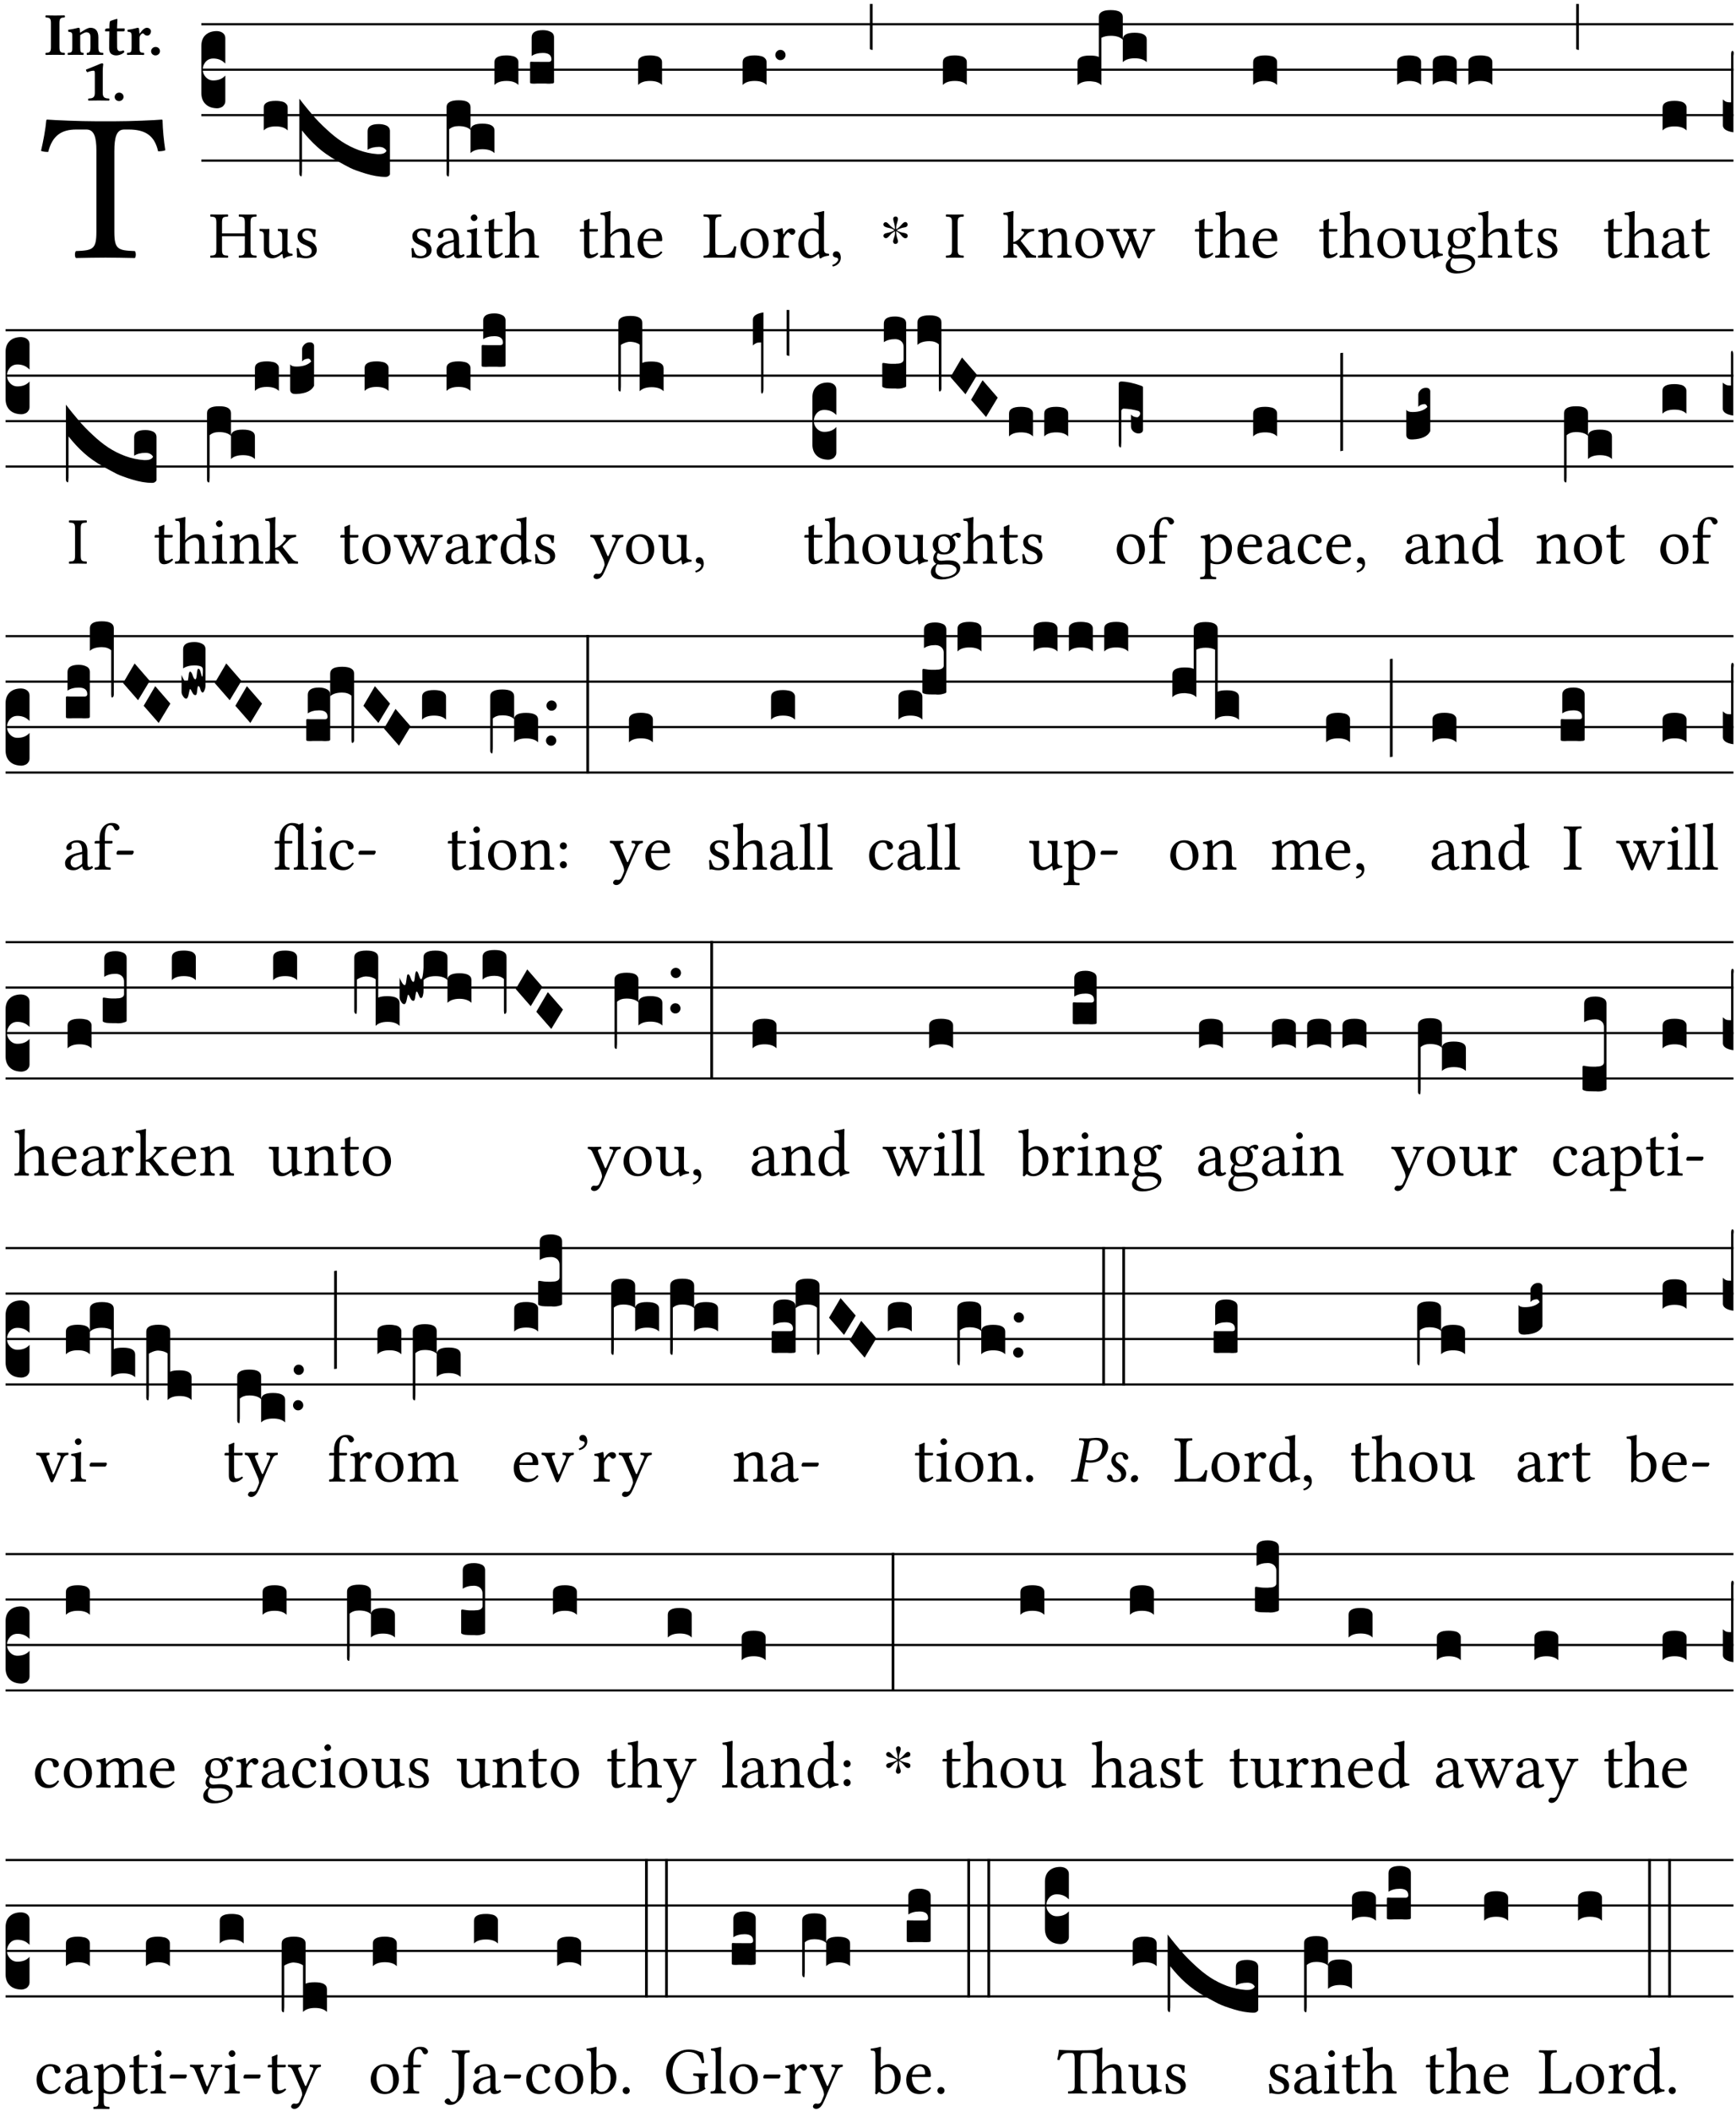 <?xml version="1.0" encoding="UTF-8" standalone="no"?>
<!DOCTYPE svg PUBLIC "-//W3C//DTD SVG 1.1//EN" "http://www.w3.org/Graphics/SVG/1.1/DTD/svg11.dtd">
<svg xmlns="http://www.w3.org/2000/svg" xmlns:xlink="http://www.w3.org/1999/xlink" version="1.1" width="311pt" height="378pt" viewBox="0 0 311 378">
<g enable-background="new">
<clipPath id="cp0">
<path transform="matrix(1,0,0,-1,-71,5598)" d="M 0 0 L 453.543 0 L 453.543 5669.291 L 0 5669.291 Z "/>
</clipPath>
<g clip-path="url(#cp0)">
<symbol id="font_1_35">
<path d="M .347 .124 L .347 .506 C .347 .57 .357 .608 .393 .608 L .415 .608 C .49 .608 .537 .582 .554 .505 C .565 .505 .579 .506 .588 .51 C .581 .556 .576 .607 .575 .652 C .575 .653 .573 .655 .572 .655 C .538 .652 .427 .647 .348 .647 L .262 .647 C .185 .647 .067 .652 .029 .655 C .027 .655 .025 .653 .025 .652 C .021 .607 .011 .555 0 .507 C .01 .503 .022 .502 .034 .502 C .054 .582 .1 .608 .166 .608 L .215 .608 C .252 .608 .262 .57 .262 .509 L .262 .124 C .262 .041 .245 .036 .165 .033 C .159 .027 .159 .006 .165 0 C .214 .001 .264 .002 .305 .002 C .343 .002 .394 .001 .444 0 C .45 .006 .45 .027 .444 .033 C .364 .036 .347 .041 .347 .124 Z "/>
</symbol>
<use xlink:href="#font_1_35" transform="matrix(37.858,0,0,-37.858,7.35,46.214)"/>
<symbol id="font_2_2a">
<path d="M .093 .525 L .093 .124 C .093 .041 .065 .037 .01 .034 C 0 .028 0 .006 .01 0 C .05 .001 .124 .002 .164 .002 C .204 .002 .276 .001 .316 0 C .326 .006 .326 .028 .316 .034 C .261 .037 .233 .041 .233 .124 L .233 .525 C .233 .608 .261 .612 .316 .615 C .326 .621 .326 .643 .316 .649 C .276 .648 .204 .647 .164 .647 C .124 .647 .05 .648 .01 .649 C 0 .643 0 .621 .01 .615 C .065 .612 .093 .608 .093 .525 Z "/>
</symbol>
<symbol id="font_2_4f">
<path d="M .208 .124 L .208 .323 L .208 .325 C .247 .352 .288 .372 .306 .372 C .346 .372 .376 .354 .376 .297 L .376 .13 C .376 .046 .36 .037 .319 .034 C .313 .028 .313 .006 .319 0 C .361 .001 .393 .002 .441 .002 C .496 .002 .54 .001 .583 0 C .589 .006 .589 .028 .583 .034 C .522 .037 .506 .046 .506 .13 L .506 .286 C .506 .396 .459 .446 .373 .446 C .332 .446 .261 .401 .206 .364 C .204 .399 .2 .429 .2 .429 C .199 .441 .191 .446 .177 .446 C .14 .436 .08 .422 .011 .413 C .009 .407 .011 .387 .013 .381 C .067 .375 .078 .368 .078 .311 L .078 .124 C .078 .041 .067 .039 .006 .034 C 0 .028 0 .006 .006 0 C .048 .001 .089 .002 .143 .002 C .188 .002 .217 .001 .26 0 C .266 .006 .266 .028 .26 .034 C .218 .038 .208 .041 .208 .124 Z "/>
</symbol>
<symbol id="font_2_55">
<path d="M .042 .444 C .028 .443 .012 .44 0 .429 L 0 .4 C 0 .395 .001 .394 .005 .394 L .07 .394 C .067 .293 .067 .165 .067 .115 C .067 .08 .075 .046 .097 .028 C .119 .008 .156 0 .18 0 C .235 0 .296 .028 .316 .056 C .316 .068 .31 .074 .298 .084 C .285 .074 .26 .07 .241 .07 C .219 .07 .197 .087 .197 .137 C .197 .187 .196 .294 .196 .394 L .297 .394 C .307 .394 .321 .398 .321 .407 L .321 .438 C .321 .442 .318 .444 .313 .444 L .196 .444 L .197 .478 C .199 .544 .202 .591 .202 .591 C .202 .597 .199 .599 .194 .599 C .187 .599 .149 .588 .134 .582 C .117 .575 .087 .569 .081 .56 C .074 .55 .07 .523 .07 .444 L .042 .444 Z "/>
</symbol>
<symbol id="font_2_53">
<path d="M .208 .27 C .208 .306 .219 .32 .232 .336 C .24 .345 .249 .353 .263 .353 C .273 .353 .283 .344 .292 .333 C .299 .325 .316 .317 .338 .317 C .367 .317 .396 .348 .396 .39 C .396 .416 .366 .446 .33 .446 C .295 .446 .257 .416 .211 .35 L .207 .35 C .205 .38 .2 .429 .2 .429 C .199 .437 .191 .446 .177 .446 C .129 .434 .077 .419 .011 .413 C .009 .407 .011 .388 .013 .382 C .067 .376 .078 .368 .078 .311 L .078 .124 C .078 .041 .067 .039 .006 .034 C 0 .028 0 .006 .006 0 C .048 .001 .089 .002 .143 .002 C .196 .002 .237 .001 .28 0 C .286 .006 .286 .028 .28 .034 C .219 .038 .208 .041 .208 .124 L .208 .27 Z "/>
</symbol>
<symbol id="font_2_f">
<path d="M 0 .068 C 0 .03 .032 0 .072 0 C .112 0 .146 .032 .146 .07 C .146 .109 .114 .139 .074 .139 C .034 .139 0 .107 0 .068 Z "/>
</symbol>
<symbol id="font_2_12">
<path d="M .275 .124 L .275 .485 C .275 .538 .283 .595 .283 .595 C .283 .608 .275 .612 .266 .612 C .256 .612 .239 .608 .216 .597 C .155 .569 .087 .545 0 .509 C 0 .492 .008 .476 .022 .466 C .076 .489 .112 .491 .126 .491 C .139 .491 .145 .487 .145 .437 L .145 .124 C .145 .041 .097 .037 .042 .034 C .032 .028 .032 .006 .042 0 C .042 0 .171 .002 .211 .002 C .251 .002 .296 .001 .378 0 C .388 .006 .388 .028 .378 .034 C .323 .037 .275 .041 .275 .124 Z "/>
</symbol>
<use xlink:href="#font_2_2a" transform="matrix(10.909,0,0,-10.909,8.108,9.837)"/>
<use xlink:href="#font_2_4f" transform="matrix(10.909,0,0,-10.909,12.101,9.837)"/>
<use xlink:href="#font_2_55" transform="matrix(10.909,0,0,-10.909,18.832,9.924)"/>
<use xlink:href="#font_2_53" transform="matrix(10.909,0,0,-10.909,22.726,9.837)"/>
<use xlink:href="#font_2_f" transform="matrix(10.909,0,0,-10.909,27.068,9.924)"/>
<use xlink:href="#font_2_12" transform="matrix(10.909,0,0,-10.909,15.406,18.018)"/>
<use xlink:href="#font_2_f" transform="matrix(10.909,0,0,-10.909,20.544,18.105)"/>
<path transform="matrix(1,0,0,-1,36.074,4.34)" stroke-width=".388" stroke-linecap="butt" stroke-miterlimit="10" stroke-linejoin="miter" fill="none" stroke="#000000" d="M 0 0 L 274.47 0 "/>
<path transform="matrix(1,0,0,-1,36.074,12.48)" stroke-width=".388" stroke-linecap="butt" stroke-miterlimit="10" stroke-linejoin="miter" fill="none" stroke="#000000" d="M 0 0 L 274.47 0 "/>
<path transform="matrix(1,0,0,-1,36.074,20.621)" stroke-width=".388" stroke-linecap="butt" stroke-miterlimit="10" stroke-linejoin="miter" fill="none" stroke="#000000" d="M 0 0 L 274.47 0 "/>
<path transform="matrix(1,0,0,-1,36.074,28.761)" stroke-width=".388" stroke-linecap="butt" stroke-miterlimit="10" stroke-linejoin="miter" fill="none" stroke="#000000" d="M 0 0 L 274.47 0 "/>
<symbol id="font_3_d">
<path d="M 0 .106 L 0 .432 C 0 .465 .01 .491 .029 .508 C .048 .526 .075 .535 .108 .535 C .127 .534 .141 .529 .151 .52 C .161 .511 .166 .5 .166 .486 L .166 .31 L .156 .319 C .137 .336 .112 .345 .082 .345 C .054 .345 .033 .332 .019 .306 C .013 .295 .01 .282 .01 .268 C .01 .255 .013 .242 .02 .23 C .027 .219 .035 .21 .046 .203 C .057 .196 .069 .193 .082 .193 C .113 .193 .137 .201 .156 .217 L .166 .227 L .166 .05 C .166 .039 .163 .03 .157 .023 C .152 .015 .145 .009 .136 .006 C .127 .002 .118 0 .108 0 C .075 .001 .048 .01 .029 .029 C .01 .047 0 .073 0 .106 Z "/>
</symbol>
<use xlink:href="#font_3_d" transform="matrix(25.843,0,0,-25.843,36.074,19.393)"/>
<symbol id="font_1_29">
<path d="M .605 .124 L .605 .525 C .605 .608 .622 .613 .692 .616 C .698 .622 .698 .643 .692 .649 C .651 .648 .6 .647 .562 .647 C .524 .647 .477 .648 .433 .649 C .427 .643 .427 .622 .433 .616 C .503 .613 .52 .608 .52 .525 L .52 .365 L .178 .365 L .178 .525 C .178 .608 .195 .613 .265 .616 C .271 .622 .271 .643 .265 .649 C .227 .648 .186 .647 .135 .647 C .085 .647 .044 .648 .006 .649 C 0 .643 0 .622 .006 .616 C .076 .613 .093 .608 .093 .525 L .093 .124 C .093 .041 .076 .036 .006 .033 C 0 .027 0 .006 .006 0 C .05 .001 .098 .002 .136 .002 C .172 .002 .221 .001 .265 0 C .271 .006 .271 .027 .265 .033 C .195 .036 .178 .041 .178 .124 L .178 .323 L .52 .323 L .52 .124 C .52 .041 .503 .036 .433 .033 C .427 .027 .427 .006 .433 0 C .478 .001 .525 .002 .563 .002 C .6 .002 .648 .001 .692 0 C .698 .006 .698 .027 .692 .033 C .622 .036 .605 .041 .605 .124 Z "/>
</symbol>
<symbol id="font_1_56">
<path d="M .197 .003 C .236 .003 .283 .023 .332 .063 C .337 .067 .346 .069 .347 .062 C .349 .036 .358 .003 .358 .003 C .366 0 .37 0 .377 .003 C .399 .021 .434 .036 .495 .043 C .501 .049 .501 .064 .495 .07 C .431 .075 .422 .094 .422 .143 L .422 .335 C .422 .365 .426 .438 .426 .438 C .426 .441 .423 .444 .418 .444 C .413 .443 .398 .442 .383 .442 C .351 .442 .315 .443 .281 .444 C .275 .438 .275 .417 .281 .411 C .33 .408 .343 .396 .343 .33 L .343 .137 C .343 .118 .341 .11 .327 .098 C .29 .066 .252 .05 .227 .05 C .197 .05 .147 .064 .147 .153 L .147 .335 C .147 .365 .151 .438 .151 .438 C .151 .441 .148 .444 .143 .444 C .138 .443 .123 .442 .108 .442 C .076 .442 .04 .443 .006 .444 C 0 .438 0 .417 .006 .411 C .054 .407 .068 .396 .068 .331 L .068 .139 C .068 .07 .098 .003 .197 .003 Z "/>
</symbol>
<symbol id="font_1_54">
<path d="M 0 .148 C .004 .099 .007 .052 .007 .01 C .017 .012 .027 .013 .032 .013 C .039 .013 .045 .013 .052 .011 C .079 .004 .106 0 .143 0 C .199 0 .302 .027 .302 .126 C .302 .194 .253 .234 .185 .259 C .124 .281 .085 .297 .085 .352 C .085 .393 .121 .416 .155 .416 C .177 .416 .235 .408 .248 .323 C .254 .317 .274 .318 .28 .324 C .283 .36 .285 .397 .286 .43 C .255 .435 .207 .449 .155 .449 C .081 .449 .014 .401 .014 .337 C .014 .264 .047 .233 .124 .201 C .207 .167 .226 .146 .226 .103 C .226 .054 .178 .033 .141 .033 C .102 .033 .08 .046 .07 .057 C .048 .08 .037 .124 .031 .149 C .025 .155 .006 .154 0 .148 Z "/>
</symbol>
<use xlink:href="#font_1_29" transform="matrix(11.955,0,0,-11.955,37.646,46.162)"/>
<use xlink:href="#font_1_56" transform="matrix(11.955,0,0,-11.955,46.457,46.294)"/>
<use xlink:href="#font_1_54" transform="matrix(11.955,0,0,-11.955,53.14,46.258)"/>
<symbol id="font_3_40">
<path d="M .082 .205 C .101 .205 .116 .203 .128 .2 C .141 .197 .15 .191 .156 .184 C .163 .177 .166 .169 .166 .158 L .166 0 C .148 .019 .12 .028 .083 .028 C .046 .028 .018 .019 0 0 L 0 .158 C 0 .189 .027 .205 .082 .205 Z "/>
</symbol>
<symbol id="font_3_749">
<path d="M .553 .158 C .58 .158 .597 .166 .604 .181 C .6 .189 .593 .196 .584 .201 C .575 .206 .564 .208 .551 .208 C .519 .208 .493 .201 .473 .188 L .473 .317 C .473 .35 .499 .366 .551 .366 C .572 .366 .59 .362 .605 .355 C .62 .347 .628 .334 .628 .317 L .628 .02 C .628 .015 .625 .011 .619 .007 C .614 .002 .606 0 .597 0 C .555 0 .509 .008 .46 .023 C .411 .038 .375 .051 .351 .063 C .327 .075 .298 .091 .264 .11 C .208 .141 .161 .174 .124 .208 C .087 .241 .052 .279 .018 .322 L .018 .051 C .018 .039 .018 .03 .017 .024 C .017 .018 .017 .014 .016 .011 C .016 .008 .016 .006 .015 .005 C .014 .004 .013 .004 .011 .004 C .008 .005 .005 .007 .003 .011 C .001 .014 0 .019 0 .025 L 0 .542 C .031 .501 .061 .465 .089 .432 C .117 .399 .149 .366 .186 .332 C .223 .297 .259 .268 .294 .245 C .329 .222 .368 .202 .411 .186 C .454 .17 .498 .161 .541 .158 L .553 .158 Z "/>
</symbol>
<use xlink:href="#font_3_40" transform="matrix(25.843,0,0,-25.843,47.247,23.361)"/>
<use xlink:href="#font_3_749" transform="matrix(25.843,0,0,-25.843,53.63,31.682)"/>
<symbol id="font_1_42">
<path d="M .257 .243 L .257 .111 C .257 .098 .251 .091 .243 .085 C .217 .064 .183 .041 .155 .041 C .105 .041 .083 .081 .083 .112 C .083 .157 .104 .203 .178 .222 L .257 .243 M .257 .058 C .263 .027 .273 0 .324 0 C .362 0 .398 .017 .419 .037 C .417 .049 .413 .057 .402 .064 C .394 .057 .377 .048 .365 .048 C .336 .048 .335 .087 .335 .133 L .335 .28 C .335 .422 .257 .449 .184 .449 C .102 .449 .019 .395 .019 .338 C .019 .314 .031 .302 .054 .302 C .083 .302 .101 .323 .101 .336 C .101 .343 .1 .35 .098 .354 C .097 .357 .096 .363 .096 .374 C .096 .405 .138 .416 .176 .416 C .21 .416 .257 .399 .257 .286 C .257 .279 .254 .275 .251 .274 L .165 .253 C .069 .229 0 .176 0 .108 C 0 .026 .056 0 .126 0 C .16 0 .191 .008 .235 .042 L .255 .058 L .257 .058 Z "/>
</symbol>
<symbol id="font_1_4a">
<path d="M .066 .601 C .066 .575 .09 .549 .114 .549 C .142 .549 .166 .575 .166 .597 C .166 .621 .145 .649 .118 .649 C .094 .649 .066 .625 .066 .601 M .157 .124 L .157 .323 C .157 .373 .161 .437 .161 .437 C .161 .441 .156 .444 .148 .444 C .119 .433 .08 .424 .011 .415 C .009 .409 .011 .393 .013 .387 C .067 .381 .078 .376 .078 .319 L .078 .124 C .078 .041 .067 .038 .006 .033 C 0 .027 0 .006 .006 0 C .039 .001 .078 .002 .118 .002 C .158 .002 .196 .001 .229 0 C .235 .006 .235 .027 .229 .033 C .168 .037 .157 .041 .157 .124 Z "/>
</symbol>
<symbol id="font_1_55">
<path d="M .018 .439 C .004 .439 0 .427 0 .419 L 0 .406 C 0 .401 .001 .4 .005 .4 L .064 .4 L .064 .099 C .064 .028 .095 0 .141 0 C .187 0 .237 .022 .276 .066 C .274 .076 .268 .082 .258 .083 C .232 .063 .202 .055 .176 .055 C .149 .055 .143 .085 .143 .147 L .143 .4 L .247 .4 C .257 .4 .271 .404 .271 .413 L .271 .433 C .271 .437 .268 .439 .263 .439 L .143 .439 L .143 .478 C .143 .543 .147 .583 .147 .583 C .147 .589 .144 .591 .139 .591 C .134 .591 .126 .587 .117 .582 C .105 .576 .095 .572 .083 .568 C .071 .565 .061 .561 .061 .555 C .061 .543 .064 .55 .064 .439 L .018 .439 Z "/>
</symbol>
<symbol id="font_1_49">
<path d="M .155 .287 C .155 .309 .164 .321 .172 .33 C .21 .367 .26 .389 .3 .389 C .32 .389 .341 .375 .353 .353 C .363 .333 .365 .306 .365 .276 L .365 .124 C .365 .042 .355 .038 .303 .033 C .298 .027 .298 .006 .303 0 C .331 .001 .365 .002 .405 .002 C .445 .002 .478 .001 .511 0 C .516 .006 .516 .027 .511 .033 C .455 .038 .444 .042 .444 .124 L .444 .273 C .444 .328 .44 .376 .417 .407 C .4 .429 .369 .441 .334 .441 C .284 .441 .225 .428 .164 .36 C .16 .356 .154 .346 .154 .36 L .155 .585 C .155 .65 .159 .69 .159 .69 C .159 .697 .155 .7 .146 .7 C .121 .69 .046 .676 .006 .673 C .004 .665 .006 .649 .012 .643 C .064 .64 .076 .645 .076 .561 L .076 .124 C .076 .041 .064 .037 .006 .033 C 0 .027 0 .006 .006 0 C .039 .001 .076 .002 .116 .002 C .154 .002 .186 .001 .214 0 C .22 .006 .22 .027 .214 .033 C .164 .037 .155 .041 .155 .124 L .155 .287 Z "/>
</symbol>
<use xlink:href="#font_1_54" transform="matrix(11.955,0,0,-11.955,73.705,46.258)"/>
<use xlink:href="#font_1_42" transform="matrix(11.955,0,0,-11.955,78.224,46.258)"/>
<use xlink:href="#font_1_4a" transform="matrix(11.955,0,0,-11.955,83.544,46.162)"/>
<use xlink:href="#font_1_55" transform="matrix(11.955,0,0,-11.955,86.796,46.258)"/>
<use xlink:href="#font_1_49" transform="matrix(11.955,0,0,-11.955,90.418,46.162)"/>
<symbol id="font_3_1b3">
<path d="M 0 .021 L 0 .48 C 0 .512 .028 .528 .084 .528 C .112 .528 .133 .524 .146 .516 C .159 .508 .166 .496 .166 .48 L .166 .326 C .17 .353 .197 .366 .248 .366 C .304 .366 .332 .35 .332 .319 L .332 .162 C .314 .18 .286 .189 .249 .189 C .212 .189 .184 .18 .166 .162 L .166 .323 C .149 .34 .121 .349 .083 .349 C .056 .349 .035 .342 .018 .327 L .018 .047 C .018 .035 .018 .026 .017 .02 C .017 .014 .017 .01 .016 .007 C .016 .004 .016 .002 .015 .001 C .014 0 .013 0 .011 0 C .008 .001 .006 .002 .004 .004 C .003 .005 .002 .008 .001 .011 C 0 .014 0 .017 0 .021 Z "/>
</symbol>
<symbol id="font_3_104">
<path d="M .131 0 C .126 0 .118 0 .107 .001 C .096 .001 .087 .001 .078 .001 C .07 .001 .06 .001 .049 .001 C .038 0 .031 0 .028 0 C .016 0 .008 .001 .005 .002 C .002 .003 0 .005 0 .009 L 0 .143 C 0 .149 .002 .152 .006 .152 L .01 .152 C .015 .151 .036 .151 .075 .151 L .109 .151 C .12 .151 .128 .151 .132 .151 C .137 .152 .14 .153 .143 .155 C .146 .158 .148 .162 .148 .168 C .148 .198 .128 .213 .089 .213 C .057 .213 .031 .206 .011 .192 L .011 .321 C .011 .354 .037 .371 .089 .371 C .11 .371 .128 .367 .143 .359 C .158 .352 .166 .339 .166 .321 L .166 .01 C .166 .008 .165 .006 .164 .005 C .163 .004 .161 .003 .158 .002 C .155 .001 .151 .001 .146 .001 C .142 0 .137 0 .131 0 Z "/>
</symbol>
<use xlink:href="#font_3_1b3" transform="matrix(25.843,0,0,-25.843,80,31.604)"/>
<use xlink:href="#font_3_40" transform="matrix(25.843,0,0,-25.843,88.58,15.219)"/>
<use xlink:href="#font_3_104" transform="matrix(25.843,0,0,-25.843,94.963,14.987)"/>
<symbol id="font_1_46">
<path d="M .087 .292 C .106 .405 .176 .414 .2 .414 C .238 .414 .283 .393 .283 .309 C .283 .3 .279 .295 .268 .295 L .087 .292 M .349 .103 C .312 .065 .283 .049 .225 .049 C .189 .049 .147 .07 .116 .121 C .096 .154 .084 .2 .084 .258 L .35 .256 C .362 .256 .369 .262 .369 .273 C .369 .357 .339 .447 .2 .447 C .113 .447 0 .364 0 .212 C 0 .156 .014 .102 .047 .064 C .081 .024 .128 0 .2 0 C .276 0 .33 .035 .37 .087 C .367 .097 .361 .102 .349 .103 Z "/>
</symbol>
<use xlink:href="#font_1_55" transform="matrix(11.955,0,0,-11.955,103.873,46.258)"/>
<use xlink:href="#font_1_49" transform="matrix(11.955,0,0,-11.955,107.495,46.162)"/>
<use xlink:href="#font_1_46" transform="matrix(11.955,0,0,-11.955,114.226,46.258)"/>
<use xlink:href="#font_3_40" transform="matrix(25.843,0,0,-25.843,114.311,15.219)"/>
<symbol id="font_1_2d">
<path d="M .136 .002 L .348 .002 C .376 .002 .468 0 .468 0 C .478 .05 .488 .115 .494 .167 C .484 .171 .473 .173 .461 .172 C .441 .1 .404 .041 .298 .041 L .235 .041 C .196 .041 .178 .06 .178 .111 L .178 .525 C .178 .608 .195 .613 .265 .616 C .271 .622 .271 .643 .265 .649 C .22 .648 .173 .647 .135 .647 C .098 .647 .052 .648 .006 .649 C 0 .643 0 .622 .006 .616 C .076 .613 .093 .608 .093 .525 L .093 .124 C .093 .041 .076 .036 .006 .033 C 0 .027 0 .006 .006 0 C .045 .001 .102 .002 .136 .002 Z "/>
</symbol>
<symbol id="font_1_50">
<path d="M 0 .215 C 0 .113 .068 0 .21 0 C .274 0 .322 .022 .356 .056 C .401 .099 .422 .162 .422 .224 C .422 .328 .365 .449 .212 .449 C .146 .449 .091 .422 .055 .379 C .019 .336 0 .278 0 .215 M .197 .414 C .283 .414 .336 .336 .336 .192 C .336 .066 .271 .035 .224 .035 C .12 .035 .086 .161 .086 .238 C .086 .325 .107 .414 .197 .414 Z "/>
</symbol>
<symbol id="font_1_53">
<path d="M .156 .36 C .154 .4 .152 .425 .148 .436 C .145 .44 .144 .444 .136 .444 C .108 .433 .082 .424 .013 .415 C .011 .409 .013 .393 .015 .387 C .069 .382 .08 .377 .08 .319 L .08 .124 C .08 .041 .068 .037 .006 .033 C 0 .027 0 .006 .006 0 C .041 .001 .08 .002 .12 .002 C .16 .002 .206 .001 .241 0 C .247 .006 .247 .027 .241 .033 C .171 .038 .159 .041 .159 .124 L .159 .263 C .159 .289 .171 .312 .183 .33 C .194 .346 .217 .379 .229 .379 C .238 .379 .247 .376 .254 .366 C .262 .356 .273 .343 .291 .343 C .315 .343 .338 .368 .338 .393 C .338 .412 .32 .441 .278 .441 C .231 .441 .19 .397 .167 .358 C .161 .347 .156 .355 .156 .36 Z "/>
</symbol>
<symbol id="font_1_45">
<path d="M .306 .137 C .306 .118 .304 .11 .29 .098 C .253 .066 .221 .05 .196 .05 C .142 .05 .086 .109 .086 .234 C .086 .306 .1 .346 .115 .367 C .146 .414 .188 .417 .208 .417 C .244 .417 .269 .404 .289 .381 C .303 .365 .306 .358 .306 .327 L .306 .137 M .295 .063 C .299 .067 .309 .069 .31 .062 C .312 .037 .321 .003 .321 .003 C .329 0 .334 0 .34 .003 C .362 .021 .397 .036 .458 .043 C .464 .049 .464 .064 .458 .07 C .394 .075 .385 .094 .385 .143 L .385 .596 C .385 .661 .389 .701 .389 .701 C .389 .708 .385 .711 .376 .711 C .351 .701 .276 .687 .236 .684 C .234 .676 .236 .66 .242 .654 C .294 .651 .306 .656 .306 .572 L .306 .444 C .306 .437 .304 .435 .297 .435 C .293 .435 .252 .452 .219 .452 C .153 .452 .109 .43 .069 .392 C .026 .349 0 .29 0 .216 C 0 .093 .062 .003 .17 .003 C .209 .003 .246 .023 .295 .063 Z "/>
</symbol>
<symbol id="font_1_d">
<path d="M .061 .228 C .03 .228 .008 .207 .008 .179 C .008 .147 .034 .138 .052 .135 C .071 .133 .088 .127 .088 .104 C .088 .083 .052 .037 0 .024 C 0 .014 .002 .007 .009 0 C .069 .011 .127 .059 .127 .129 C .127 .189 .101 .228 .061 .228 Z "/>
</symbol>
<use xlink:href="#font_1_2d" transform="matrix(11.955,0,0,-11.955,126.012,46.162)"/>
<use xlink:href="#font_1_50" transform="matrix(11.955,0,0,-11.955,132.659,46.258)"/>
<use xlink:href="#font_1_53" transform="matrix(11.955,0,0,-11.955,138.434,46.162)"/>
<use xlink:href="#font_1_45" transform="matrix(11.955,0,0,-11.955,143.013,46.294)"/>
<use xlink:href="#font_1_d" transform="matrix(11.955,0,0,-11.955,149.11,47.728)"/>
<symbol id="font_3_b">
<path d="M .06 .01 C .053 .003 .044 0 .035 0 C .026 0 .018 .003 .011 .01 C .004 .017 0 .025 0 .035 C 0 .046 .004 .054 .011 .061 C .018 .068 .026 .071 .035 .071 C .044 .071 .053 .068 .06 .061 C .067 .054 .071 .046 .071 .035 C .071 .025 .067 .017 .06 .01 Z "/>
</symbol>
<use xlink:href="#font_3_40" transform="matrix(25.843,0,0,-25.843,133.037,15.219)"/>
<use xlink:href="#font_3_b" transform="matrix(25.843,0,0,-25.843,138.897,10.768)"/>
<symbol id="font_4_25">
<path d="M .172 .184 L .172 .191 C .145 .174 .128 .162 .12 .155 C .113 .149 .099 .134 .078 .11 C .064 .094 .05 .086 .036 .086 C .014 .089 .002 .101 0 .121 C 0 .14 .013 .154 .039 .161 C .046 .163 .053 .165 .062 .166 C .097 .173 .128 .184 .154 .199 C .157 .201 .161 .203 .165 .206 L .154 .213 C .135 .226 .107 .236 .068 .243 C .024 .251 .001 .267 0 .29 C 0 .307 .008 .319 .023 .324 C .027 .325 .031 .326 .034 .326 C .048 .326 .064 .315 .082 .294 C .11 .263 .139 .24 .168 .223 L .172 .221 L .172 .234 C .172 .261 .167 .292 .157 .325 C .15 .348 .147 .365 .147 .376 C .147 .393 .155 .404 .171 .409 C .174 .41 .178 .411 .182 .411 C .199 .411 .21 .403 .216 .387 C .217 .383 .218 .379 .218 .374 C .218 .365 .215 .349 .208 .328 C .197 .296 .191 .268 .191 .245 L .191 .219 L .198 .223 C .221 .236 .245 .257 .27 .287 C .293 .314 .312 .328 .326 .328 C .345 .328 .356 .319 .361 .301 C .362 .297 .362 .293 .362 .289 C .362 .27 .352 .257 .331 .251 C .325 .25 .318 .248 .311 .247 C .277 .242 .244 .23 .213 .213 L .199 .205 L .207 .2 C .234 .183 .267 .172 .304 .166 C .338 .161 .357 .15 .362 .134 L .363 .122 C .363 .101 .354 .089 .336 .086 L .328 .085 C .311 .085 .291 .099 .268 .128 C .242 .159 .219 .179 .198 .188 L .191 .191 L .191 .184 C .191 .145 .198 .108 .211 .072 C .216 .058 .219 .047 .219 .04 C .219 .023 .211 .01 .195 .003 C .19 .001 .185 0 .18 0 C .165 0 .154 .008 .148 .023 C .146 .028 .145 .032 .145 .037 C .145 .049 .149 .064 .156 .083 C .167 .113 .173 .138 .173 .158 L .173 .167 L .172 .184 Z "/>
</symbol>
<use xlink:href="#font_4_25" transform="matrix(11.955,0,0,-11.955,158.261,43.687)"/>
<symbol id="font_3_2a">
<path d="M 0 .319 L .019 .319 L .019 0 C .01 .001 .003 .003 0 .007 L 0 .319 Z "/>
</symbol>
<use xlink:href="#font_3_2a" transform="matrix(25.843,0,0,-25.843,155.832,8.952)"/>
<symbol id="font_1_2a">
<path d="M .178 .124 L .178 .525 C .178 .608 .195 .613 .265 .616 C .271 .622 .271 .643 .265 .649 C .221 .648 .173 .647 .135 .647 C .101 .647 .053 .648 .006 .649 C 0 .643 0 .622 .006 .616 C .076 .613 .093 .608 .093 .525 L .093 .124 C .093 .041 .076 .036 .006 .033 C 0 .027 0 .006 .006 0 C .051 .001 .099 .002 .136 .002 C .171 .002 .22 .001 .265 0 C .271 .006 .271 .027 .265 .033 C .195 .036 .178 .041 .178 .124 Z "/>
</symbol>
<use xlink:href="#font_1_2a" transform="matrix(11.955,0,0,-11.955,169.434,46.162)"/>
<use xlink:href="#font_3_40" transform="matrix(25.843,0,0,-25.843,168.91,15.219)"/>
<symbol id="font_1_4c">
<path d="M .073 .124 C .073 .041 .062 .037 .006 .033 C 0 .027 0 .006 .006 0 C .039 .001 .073 .002 .113 .002 C .148 .002 .181 .001 .204 0 C .21 .006 .21 .027 .204 .033 C .163 .037 .152 .041 .152 .124 L .152 .21 C .171 .21 .185 .208 .195 .205 C .206 .198 .215 .189 .227 .173 L .3 .075 C .329 .035 .34 .016 .342 .005 C .342 .002 .343 0 .346 0 C .366 .001 .388 .002 .408 .002 C .439 .002 .47 .001 .49 0 C .496 .006 .496 .027 .49 .033 C .456 .037 .43 .041 .404 .075 L .272 .241 C .268 .245 .265 .25 .265 .255 C .265 .259 .265 .261 .269 .265 L .357 .356 C .387 .388 .422 .396 .462 .4 C .468 .406 .468 .427 .462 .433 C .439 .432 .411 .431 .375 .431 C .337 .431 .3 .432 .277 .433 C .271 .427 .271 .406 .277 .4 C .333 .396 .309 .36 .3 .349 C .277 .32 .245 .286 .22 .267 C .197 .25 .17 .238 .152 .236 L .152 .585 C .152 .65 .156 .69 .156 .69 C .156 .697 .152 .7 .143 .7 C .118 .69 .043 .676 .003 .673 C .001 .665 .003 .649 .009 .643 C .061 .64 .073 .645 .073 .561 L .073 .124 Z "/>
</symbol>
<symbol id="font_1_4f">
<path d="M .164 .36 C .157 .353 .152 .35 .152 .36 C .151 .387 .148 .425 .144 .436 C .141 .44 .14 .444 .132 .444 C .104 .433 .078 .424 .009 .415 C .007 .409 .009 .393 .011 .387 C .065 .382 .076 .377 .076 .319 L .076 .124 C .076 .042 .066 .038 .006 .033 C 0 .027 0 .006 .006 0 C .036 .001 .076 .002 .116 .002 C .156 .002 .186 .001 .216 0 C .222 .006 .222 .027 .216 .033 C .165 .038 .155 .042 .155 .124 L .155 .288 C .155 .309 .164 .321 .172 .33 C .21 .367 .255 .389 .294 .389 C .314 .389 .335 .376 .347 .353 C .357 .333 .359 .306 .359 .276 L .359 .124 C .359 .042 .349 .038 .297 .033 C .292 .027 .292 .006 .297 0 C .327 .001 .359 .002 .399 .002 C .439 .002 .475 .001 .505 0 C .51 .006 .51 .027 .505 .033 C .449 .038 .438 .042 .438 .124 L .438 .273 C .438 .328 .434 .376 .411 .407 C .394 .429 .363 .441 .328 .441 C .279 .441 .223 .428 .164 .36 Z "/>
</symbol>
<symbol id="font_1_58">
<path d="M .198 .41 C .204 .416 .204 .437 .198 .443 C .168 .442 .133 .441 .097 .441 C .059 .441 .032 .442 .006 .443 C 0 .437 0 .416 .006 .41 C .053 .405 .064 .395 .085 .343 L .216 .02 C .222 .006 .23 0 .24 0 C .249 0 .257 .006 .264 .022 L .365 .268 L .468 .02 C .474 .006 .482 0 .492 0 C .501 0 .509 .006 .515 .021 L .645 .338 C .662 .378 .679 .407 .73 .41 C .736 .416 .736 .437 .73 .443 C .71 .442 .688 .441 .658 .441 C .628 .441 .586 .442 .556 .443 C .55 .437 .55 .416 .556 .41 C .631 .406 .62 .377 .606 .342 L .523 .134 C .513 .109 .509 .109 .5 .13 L .414 .349 C .396 .396 .398 .406 .451 .41 C .457 .416 .457 .437 .451 .443 C .421 .442 .381 .441 .351 .441 C .326 .441 .293 .442 .263 .443 C .257 .437 .257 .416 .263 .41 C .31 .405 .321 .376 .339 .332 L .346 .316 L .276 .139 C .263 .106 .26 .104 .247 .137 L .167 .343 C .149 .391 .15 .407 .198 .41 Z "/>
</symbol>
<use xlink:href="#font_1_4c" transform="matrix(11.955,0,0,-11.955,179.714,46.162)"/>
<use xlink:href="#font_1_4f" transform="matrix(11.955,0,0,-11.955,185.919,46.162)"/>
<use xlink:href="#font_1_50" transform="matrix(11.955,0,0,-11.955,192.65,46.258)"/>
<use xlink:href="#font_1_58" transform="matrix(11.955,0,0,-11.955,198.161,46.282)"/>
<symbol id="font_3_523">
<path d="M 0 .158 C 0 .19 .028 .206 .084 .206 C .114 .206 .135 .203 .148 .196 L .148 .473 C .148 .505 .175 .521 .23 .521 C .286 .521 .314 .505 .314 .473 L .314 .317 C .314 .348 .341 .364 .396 .364 C .452 .364 .48 .348 .48 .317 L .48 .16 C .462 .178 .434 .187 .397 .187 C .36 .187 .332 .178 .314 .16 L .314 .316 C .296 .334 .268 .343 .231 .343 C .204 .343 .183 .338 .166 .329 L .166 0 C .163 .003 .16 .005 .157 .008 C .154 .01 .151 .012 .148 .014 C .145 .015 .141 .017 .137 .019 C .134 .02 .13 .022 .126 .023 C .122 .024 .118 .024 .113 .025 C .108 .026 .103 .026 .098 .027 C .093 .028 .088 .028 .083 .028 C .046 .028 .018 .019 0 0 L 0 .158 Z "/>
</symbol>
<use xlink:href="#font_3_523" transform="matrix(25.843,0,0,-25.843,193.028,15.271)"/>
<use xlink:href="#font_1_55" transform="matrix(11.955,0,0,-11.955,214.06,46.258)"/>
<use xlink:href="#font_1_49" transform="matrix(11.955,0,0,-11.955,217.682,46.162)"/>
<use xlink:href="#font_1_46" transform="matrix(11.955,0,0,-11.955,224.413,46.258)"/>
<use xlink:href="#font_3_40" transform="matrix(25.843,0,0,-25.843,224.498,15.219)"/>
<symbol id="font_1_48">
<path d="M .287 .517 C .287 .424 .24 .405 .203 .405 C .119 .405 .11 .476 .11 .54 C .11 .61 .135 .646 .19 .646 C .253 .646 .287 .6 .287 .517 M .1 .228 C .111 .225 .127 .223 .14 .223 C .171 .223 .199 .226 .213 .226 C .263 .226 .305 .225 .334 .209 C .373 .187 .385 .173 .385 .147 C .385 .075 .279 .037 .189 .037 C .153 .037 .069 .066 .069 .134 C .069 .168 .071 .193 .1 .228 M .412 .625 C .431 .625 .449 .643 .449 .663 C .449 .684 .43 .7 .403 .7 C .377 .7 .329 .683 .303 .649 C .291 .657 .258 .677 .199 .677 C .11 .677 .028 .617 .028 .525 C .028 .471 .052 .44 .08 .413 C .052 .389 .036 .346 .036 .312 C .036 .276 .056 .248 .082 .235 C .028 .203 0 .157 0 .114 C 0 .027 .082 0 .159 0 C .294 0 .44 .065 .44 .173 C .44 .205 .425 .23 .396 .254 C .357 .286 .287 .287 .25 .287 C .232 .287 .207 .285 .183 .282 C .168 .281 .158 .28 .153 .28 C .124 .28 .089 .294 .089 .337 C .089 .357 .095 .378 .107 .395 C .131 .381 .159 .374 .198 .374 C .286 .374 .367 .429 .367 .527 C .367 .574 .353 .601 .324 .631 C .331 .641 .351 .655 .364 .655 C .371 .655 .378 .652 .384 .643 C .388 .635 .401 .625 .412 .625 Z "/>
</symbol>
<use xlink:href="#font_1_55" transform="matrix(11.955,0,0,-11.955,236.343,46.258)"/>
<use xlink:href="#font_1_49" transform="matrix(11.955,0,0,-11.955,239.965,46.162)"/>
<use xlink:href="#font_1_50" transform="matrix(11.955,0,0,-11.955,246.744,46.258)"/>
<use xlink:href="#font_1_56" transform="matrix(11.955,0,0,-11.955,252.518,46.294)"/>
<use xlink:href="#font_1_48" transform="matrix(11.955,0,0,-11.955,259.01,48.984)"/>
<use xlink:href="#font_1_49" transform="matrix(11.955,0,0,-11.955,264.748,46.162)"/>
<use xlink:href="#font_1_55" transform="matrix(11.955,0,0,-11.955,271.336,46.258)"/>
<use xlink:href="#font_1_54" transform="matrix(11.955,0,0,-11.955,275.389,46.258)"/>
<use xlink:href="#font_3_40" transform="matrix(25.843,0,0,-25.843,250.296,15.219)"/>
<use xlink:href="#font_3_40" transform="matrix(25.843,0,0,-25.843,256.679,15.219)"/>
<use xlink:href="#font_3_40" transform="matrix(25.843,0,0,-25.843,263.062,15.219)"/>
<use xlink:href="#font_3_2a" transform="matrix(25.843,0,0,-25.843,282.363,8.952)"/>
<use xlink:href="#font_1_55" transform="matrix(11.955,0,0,-11.955,287.35,46.258)"/>
<use xlink:href="#font_1_49" transform="matrix(11.955,0,0,-11.955,290.972,46.162)"/>
<use xlink:href="#font_1_42" transform="matrix(11.955,0,0,-11.955,297.691,46.258)"/>
<use xlink:href="#font_1_55" transform="matrix(11.955,0,0,-11.955,303.023,46.258)"/>
<symbol id="font_3_14">
<path d="M 0 .049 L 0 .228 C .006 .223 .011 .218 .016 .215 C .021 .212 .027 .21 .033 .209 C .04 .208 .048 .208 .057 .208 L .057 .535 C .057 .554 .06 .564 .065 .564 L .066 .564 C .072 .564 .075 .559 .075 .548 C .075 .543 .074 .537 .073 .53 L .073 0 C .024 .007 0 .024 0 .049 Z "/>
</symbol>
<use xlink:href="#font_3_40" transform="matrix(25.843,0,0,-25.843,297.847,23.361)"/>
<use xlink:href="#font_3_14" transform="matrix(25.843,0,0,-25.843,308.649,23.696)"/>
<path transform="matrix(1,0,0,-1,1,59.134)" stroke-width=".388" stroke-linecap="butt" stroke-miterlimit="10" stroke-linejoin="miter" fill="none" stroke="#000000" d="M 0 0 L 309.543 0 "/>
<path transform="matrix(1,0,0,-1,1,67.275)" stroke-width=".388" stroke-linecap="butt" stroke-miterlimit="10" stroke-linejoin="miter" fill="none" stroke="#000000" d="M 0 0 L 309.543 0 "/>
<path transform="matrix(1,0,0,-1,1,75.415)" stroke-width=".388" stroke-linecap="butt" stroke-miterlimit="10" stroke-linejoin="miter" fill="none" stroke="#000000" d="M 0 0 L 309.543 0 "/>
<path transform="matrix(1,0,0,-1,1,83.556)" stroke-width=".388" stroke-linecap="butt" stroke-miterlimit="10" stroke-linejoin="miter" fill="none" stroke="#000000" d="M 0 0 L 309.543 0 "/>
<use xlink:href="#font_3_d" transform="matrix(25.843,0,0,-25.843,1,74.188)"/>
<use xlink:href="#font_1_2a" transform="matrix(11.955,0,0,-11.955,12.334,100.956)"/>
<use xlink:href="#font_3_749" transform="matrix(25.843,0,0,-25.843,11.809,86.476)"/>
<use xlink:href="#font_1_55" transform="matrix(11.955,0,0,-11.955,27.701,101.052)"/>
<use xlink:href="#font_1_49" transform="matrix(11.955,0,0,-11.955,31.323,100.956)"/>
<use xlink:href="#font_1_4a" transform="matrix(11.955,0,0,-11.955,37.899,100.956)"/>
<use xlink:href="#font_1_4f" transform="matrix(11.955,0,0,-11.955,41.091,100.956)"/>
<use xlink:href="#font_1_4c" transform="matrix(11.955,0,0,-11.955,47.487,100.956)"/>
<symbol id="font_3_109">
<path d="M .045 0 L .035 0 C .012 0 0 .011 0 .032 L 0 .206 C .006 .195 .02 .19 .043 .19 C .09 .19 .124 .202 .146 .225 C .141 .238 .135 .245 .126 .245 C .107 .244 .093 .238 .083 .226 L .083 .309 C .083 .317 .085 .325 .09 .332 C .095 .34 .101 .346 .109 .351 C .118 .356 .127 .358 .136 .358 C .145 .358 .153 .356 .158 .351 C .163 .346 .166 .34 .166 .333 L .166 .057 C .149 .022 .109 .003 .045 0 Z "/>
</symbol>
<use xlink:href="#font_3_1b3" transform="matrix(25.843,0,0,-25.843,37.087,86.398)"/>
<use xlink:href="#font_3_40" transform="matrix(25.843,0,0,-25.843,45.667,70.014)"/>
<use xlink:href="#font_3_109" transform="matrix(25.843,0,0,-25.843,51.973,70.557)"/>
<use xlink:href="#font_1_55" transform="matrix(11.955,0,0,-11.955,60.972,101.052)"/>
<use xlink:href="#font_1_50" transform="matrix(11.955,0,0,-11.955,64.941,101.052)"/>
<use xlink:href="#font_3_40" transform="matrix(25.843,0,0,-25.843,65.318,70.014)"/>
<use xlink:href="#font_1_58" transform="matrix(11.955,0,0,-11.955,70.536,101.076)"/>
<use xlink:href="#font_1_42" transform="matrix(11.955,0,0,-11.955,79.837,101.052)"/>
<use xlink:href="#font_1_53" transform="matrix(11.955,0,0,-11.955,85.109,100.956)"/>
<use xlink:href="#font_1_45" transform="matrix(11.955,0,0,-11.955,89.688,101.088)"/>
<use xlink:href="#font_1_54" transform="matrix(11.955,0,0,-11.955,95.845,101.052)"/>
<use xlink:href="#font_3_40" transform="matrix(25.843,0,0,-25.843,79.993,70.014)"/>
<use xlink:href="#font_3_104" transform="matrix(25.843,0,0,-25.843,86.277,65.711)"/>
<symbol id="font_1_5a">
<path d="M .194 .072 C .209 .099 .222 .128 .235 .158 C .315 .351 .359 .453 .412 .566 C .431 .608 .446 .624 .493 .63 C .499 .636 .499 .657 .493 .663 C .473 .662 .45 .661 .422 .661 C .392 .661 .361 .662 .331 .663 C .325 .657 .325 .636 .331 .63 C .362 .627 .395 .621 .379 .585 L .279 .356 C .272 .339 .264 .337 .255 .357 L .167 .565 C .149 .607 .144 .625 .2 .63 C .206 .636 .206 .657 .2 .663 C .163 .662 .123 .661 .087 .661 C .053 .661 .026 .662 .006 .663 C 0 .657 0 .636 .006 .63 C .045 .625 .058 .616 .084 .555 L .198 .292 C .206 .271 .222 .226 .212 .198 C .2 .164 .188 .137 .173 .106 C .162 .086 .148 .077 .123 .077 C .109 .077 .105 .08 .094 .08 C .065 .08 .05 .05 .05 .037 C .05 .016 .07 0 .097 0 C .118 0 .158 .008 .194 .072 Z "/>
</symbol>
<use xlink:href="#font_1_5a" transform="matrix(11.955,0,0,-11.955,105.73,103.706)"/>
<use xlink:href="#font_1_50" transform="matrix(11.955,0,0,-11.955,112.161,101.052)"/>
<use xlink:href="#font_1_56" transform="matrix(11.955,0,0,-11.955,117.936,101.088)"/>
<use xlink:href="#font_1_d" transform="matrix(11.955,0,0,-11.955,124.559,102.522)"/>
<symbol id="font_3_1b4">
<path d="M 0 .021 L 0 .476 C 0 .508 .028 .524 .084 .524 C .139 .524 .166 .508 .166 .476 L .166 .198 C .179 .205 .2 .208 .23 .208 C .286 .208 .314 .192 .314 .16 L .314 .002 C .296 .021 .268 .03 .231 .03 C .194 .03 .166 .021 .148 .002 L .148 .325 C .144 .328 .14 .331 .135 .333 C .13 .335 .125 .337 .12 .339 C .115 .34 .109 .342 .102 .343 C .096 .344 .09 .344 .083 .345 C .071 .345 .058 .342 .045 .337 C .032 .332 .023 .327 .018 .323 L .018 .047 C .018 .035 .018 .026 .017 .02 C .017 .014 .017 .01 .016 .007 C .016 .004 .016 .002 .015 .001 C .014 0 .013 0 .011 0 C .008 .001 .006 .002 .004 .004 C .003 .005 .002 .008 .001 .011 C 0 .014 0 .017 0 .021 Z "/>
</symbol>
<symbol id="font_3_11">
<path d="M .057 .355 C .042 .355 .031 .354 .024 .351 C .017 .348 .009 .343 0 .334 L 0 .513 C 0 .527 .007 .538 .02 .546 C .034 .555 .052 .56 .073 .563 L .073 .032 C .073 .016 .07 .005 .064 0 C .059 0 .057 .007 .057 .021 L .057 .355 Z "/>
</symbol>
<symbol id="font_3_e">
<path d="M 0 .106 L 0 .432 C 0 .465 .01 .491 .029 .508 C .048 .526 .075 .535 .108 .535 C .127 .534 .141 .529 .151 .52 C .161 .511 .166 .5 .166 .486 L .166 .31 L .156 .319 C .137 .336 .112 .345 .082 .345 C .054 .345 .033 .332 .019 .306 C .013 .295 .01 .282 .01 .268 C .01 .255 .013 .242 .02 .23 C .027 .219 .035 .21 .046 .203 C .057 .196 .069 .193 .082 .193 C .113 .193 .137 .201 .156 .217 L .166 .227 L .166 .05 C .166 .039 .163 .03 .157 .023 C .152 .015 .145 .009 .136 .006 C .127 .002 .118 0 .108 0 C .075 .001 .048 .01 .029 .029 C .01 .047 0 .073 0 .106 Z "/>
</symbol>
<use xlink:href="#font_3_1b4" transform="matrix(25.843,0,0,-25.843,110.77,70.117)"/>
<use xlink:href="#font_3_11" transform="matrix(25.843,0,0,-25.843,134.882,70.505)"/>
<use xlink:href="#font_3_2a" transform="matrix(25.843,0,0,-25.843,140.916,63.747)"/>
<use xlink:href="#font_3_e" transform="matrix(25.843,0,0,-25.843,145.541,82.329)"/>
<use xlink:href="#font_1_55" transform="matrix(11.955,0,0,-11.955,144.099,101.052)"/>
<use xlink:href="#font_1_49" transform="matrix(11.955,0,0,-11.955,147.721,100.956)"/>
<use xlink:href="#font_1_50" transform="matrix(11.955,0,0,-11.955,154.5,101.052)"/>
<use xlink:href="#font_1_56" transform="matrix(11.955,0,0,-11.955,160.274,101.088)"/>
<use xlink:href="#font_1_48" transform="matrix(11.955,0,0,-11.955,166.766,103.777)"/>
<use xlink:href="#font_1_49" transform="matrix(11.955,0,0,-11.955,172.504,100.956)"/>
<use xlink:href="#font_1_55" transform="matrix(11.955,0,0,-11.955,179.092,101.052)"/>
<use xlink:href="#font_1_54" transform="matrix(11.955,0,0,-11.955,183.144,101.052)"/>
<symbol id="font_3_105">
<path d="M 0 .016 L 0 .169 C 0 .175 .002 .178 .006 .178 L .01 .178 C .031 .174 .051 .172 .069 .172 C .073 .172 .077 .172 .081 .172 C .085 .172 .089 .172 .092 .172 C .096 .173 .099 .173 .102 .173 C .117 .173 .128 .176 .136 .181 C .144 .186 .148 .193 .148 .202 L .148 .289 C .148 .299 .146 .308 .142 .315 C .138 .323 .131 .33 .122 .335 C .113 .34 .102 .343 .089 .343 C .057 .343 .031 .336 .011 .322 L .011 .451 C .011 .484 .037 .5 .089 .5 C .11 .5 .128 .496 .143 .489 C .158 .482 .166 .469 .166 .451 L .166 .017 C .166 .013 .16 .009 .147 .006 C .135 .002 .122 0 .107 0 C .104 0 .099 0 .094 .001 C .089 .001 .082 .001 .074 .001 C .052 .001 .036 .002 .027 .003 C .009 .006 0 .011 0 .016 Z "/>
</symbol>
<symbol id="font_3_f3">
<path d="M 0 .48 C 0 .496 .007 .508 .02 .516 C .034 .524 .055 .528 .083 .528 C .138 .528 .166 .512 .166 .48 L .166 .021 C .166 .009 .162 .002 .155 0 C .153 0 .152 0 .151 .001 C .15 .002 .15 .004 .149 .007 C .149 .01 .149 .014 .148 .02 C .148 .026 .148 .035 .148 .047 L .148 .327 C .131 .342 .11 .349 .083 .349 C .045 .349 .017 .34 0 .323 L 0 .48 Z "/>
</symbol>
<symbol id="font_3_1a">
<path d="M 0 .119 L .08 .255 L .185 .134 L .104 0 L 0 .119 Z "/>
</symbol>
<use xlink:href="#font_3_105" transform="matrix(25.843,0,0,-25.843,158.052,69.601)"/>
<use xlink:href="#font_3_f3" transform="matrix(25.843,0,0,-25.843,164.365,70.117)"/>
<use xlink:href="#font_3_1a" transform="matrix(25.843,0,0,-25.843,170.274,70.609)"/>
<use xlink:href="#font_3_1a" transform="matrix(25.843,0,0,-25.843,173.959,74.679)"/>
<use xlink:href="#font_3_40" transform="matrix(25.843,0,0,-25.843,180.764,78.154)"/>
<use xlink:href="#font_3_40" transform="matrix(25.843,0,0,-25.843,187.07,78.154)"/>
<symbol id="font_1_47">
<path d="M .155 .124 L .155 .392 L .248 .392 C .257 .392 .271 .396 .271 .405 L .271 .425 C .271 .429 .268 .431 .263 .431 L .155 .431 L .155 .488 C .155 .642 .201 .666 .234 .666 C .264 .666 .28 .654 .294 .619 C .302 .601 .313 .587 .334 .587 C .351 .587 .375 .608 .375 .628 C .375 .645 .364 .663 .343 .679 C .317 .697 .291 .7 .253 .7 C .169 .7 .076 .627 .076 .471 L .076 .431 L .025 .431 C .007 .431 .002 .419 .002 .411 L .002 .398 C .002 .393 .003 .392 .007 .392 L .076 .392 L .076 .124 C .076 .041 .06 .037 .006 .033 C 0 .027 0 .006 .006 0 C .041 .001 .076 .002 .116 .002 C .156 .002 .204 .001 .239 0 C .245 .006 .245 .027 .239 .033 C .161 .037 .155 .041 .155 .124 Z "/>
</symbol>
<use xlink:href="#font_1_50" transform="matrix(11.955,0,0,-11.955,200.064,101.052)"/>
<use xlink:href="#font_1_47" transform="matrix(11.955,0,0,-11.955,205.839,100.956)"/>
<symbol id="font_3_1de">
<path d="M 0 .021 L 0 .444 C .001 .453 .007 .457 .02 .457 C .056 .456 .101 .447 .154 .428 C .163 .425 .168 .422 .168 .417 L .168 .122 C .168 .118 .167 .115 .166 .112 C .165 .109 .163 .106 .16 .104 C .157 .102 .154 .1 .15 .099 C .147 .098 .143 .097 .138 .097 C .123 .097 .111 .102 .1 .112 C .09 .122 .085 .133 .085 .146 L .085 .228 C .095 .216 .109 .21 .128 .209 C .133 .209 .137 .212 .141 .217 C .146 .222 .148 .228 .149 .235 C .148 .244 .144 .249 .138 .252 C .126 .256 .109 .26 .087 .264 C .065 .267 .048 .269 .035 .269 C .032 .269 .028 .268 .024 .265 C .021 .262 .019 .258 .018 .254 L .018 .047 C .018 .035 .018 .026 .017 .02 C .017 .014 .017 .01 .016 .007 C .016 .004 .016 .002 .015 .001 C .014 0 .013 0 .011 0 C .008 .001 .005 .003 .003 .007 C .001 .01 0 .015 0 .021 Z "/>
</symbol>
<use xlink:href="#font_3_1de" transform="matrix(25.843,0,0,-25.843,200.416,80.131)"/>
<symbol id="font_1_51">
<path d="M .173 .565 C .199 .597 .244 .627 .274 .627 C .338 .627 .393 .555 .393 .442 C .393 .36 .364 .258 .252 .258 C .234 .258 .199 .263 .181 .279 C .16 .297 .157 .302 .157 .339 L .157 .521 C .157 .542 .161 .55 .173 .565 M .154 .602 C .152 .632 .15 .657 .146 .668 C .143 .672 .142 .676 .134 .676 C .106 .665 .08 .656 .011 .647 C .009 .641 .011 .625 .013 .619 C .067 .614 .078 .609 .078 .551 L .078 .124 C .078 .041 .067 .036 .006 .033 C 0 .027 0 .006 .006 0 C .041 .001 .078 .002 .118 .002 C .158 .002 .206 .001 .239 0 C .245 .006 .245 .027 .239 .033 C .168 .037 .157 .041 .157 .124 L .157 .232 C .157 .245 .16 .243 .171 .239 C .195 .229 .226 .224 .258 .224 C .314 .224 .364 .241 .405 .28 C .452 .326 .479 .388 .479 .469 C .479 .575 .404 .673 .302 .673 C .255 .673 .204 .642 .165 .598 C .159 .591 .154 .592 .154 .602 Z "/>
</symbol>
<symbol id="font_1_44">
<path d="M .361 .101 C .357 .11 .349 .114 .34 .115 C .306 .071 .263 .049 .22 .049 C .147 .049 .086 .123 .086 .24 C .086 .35 .134 .416 .2 .416 C .259 .416 .267 .381 .271 .346 C .274 .319 .288 .31 .309 .31 C .33 .31 .358 .323 .358 .354 C .358 .409 .301 .449 .205 .449 C .106 .449 0 .36 0 .218 C 0 .089 .072 0 .198 0 C .258 0 .311 .019 .361 .101 Z "/>
</symbol>
<use xlink:href="#font_1_51" transform="matrix(11.955,0,0,-11.955,214.976,103.73)"/>
<use xlink:href="#font_1_46" transform="matrix(11.955,0,0,-11.955,221.683,101.052)"/>
<use xlink:href="#font_1_42" transform="matrix(11.955,0,0,-11.955,227.015,101.052)"/>
<use xlink:href="#font_1_44" transform="matrix(11.955,0,0,-11.955,232.49,101.052)"/>
<use xlink:href="#font_1_46" transform="matrix(11.955,0,0,-11.955,237.607,101.052)"/>
<use xlink:href="#font_1_d" transform="matrix(11.955,0,0,-11.955,243.023,102.522)"/>
<symbol id="font_3_34">
<path d="M .019 .682 L .019 .003 C .009 .002 .003 .001 0 0 L 0 .679 C .003 .681 .01 .682 .019 .682 Z "/>
</symbol>
<use xlink:href="#font_3_40" transform="matrix(25.843,0,0,-25.843,224.499,78.154)"/>
<use xlink:href="#font_3_34" transform="matrix(25.843,0,0,-25.843,240.118,80.803)"/>
<use xlink:href="#font_1_42" transform="matrix(11.955,0,0,-11.955,251.782,101.052)"/>
<use xlink:href="#font_1_4f" transform="matrix(11.955,0,0,-11.955,257.055,100.956)"/>
<use xlink:href="#font_1_45" transform="matrix(11.955,0,0,-11.955,263.761,101.088)"/>
<use xlink:href="#font_3_109" transform="matrix(25.843,0,0,-25.843,251.939,78.697)"/>
<use xlink:href="#font_1_4f" transform="matrix(11.955,0,0,-11.955,275.23,100.956)"/>
<use xlink:href="#font_1_50" transform="matrix(11.955,0,0,-11.955,281.961,101.052)"/>
<use xlink:href="#font_1_55" transform="matrix(11.955,0,0,-11.955,287.795,101.052)"/>
<use xlink:href="#font_3_1b3" transform="matrix(25.843,0,0,-25.843,280.194,86.398)"/>
<use xlink:href="#font_1_50" transform="matrix(11.955,0,0,-11.955,297.444,101.052)"/>
<use xlink:href="#font_1_47" transform="matrix(11.955,0,0,-11.955,303.219,100.956)"/>
<symbol id="font_3_16">
<path d="M 0 .049 L 0 .228 C .009 .22 .018 .215 .025 .212 C .032 .209 .043 .208 .057 .208 L .057 .429 C .057 .442 .059 .448 .064 .448 L .065 .448 C .07 .447 .073 .437 .073 .416 L .073 0 C .024 .007 0 .024 0 .049 Z "/>
</symbol>
<use xlink:href="#font_3_40" transform="matrix(25.843,0,0,-25.843,297.821,74.084)"/>
<use xlink:href="#font_3_16" transform="matrix(25.843,0,0,-25.843,308.623,74.42)"/>
<path transform="matrix(1,0,0,-1,1,113.929)" stroke-width=".388" stroke-linecap="butt" stroke-miterlimit="10" stroke-linejoin="miter" fill="none" stroke="#000000" d="M 0 0 L 309.543 0 "/>
<path transform="matrix(1,0,0,-1,1,122.069)" stroke-width=".388" stroke-linecap="butt" stroke-miterlimit="10" stroke-linejoin="miter" fill="none" stroke="#000000" d="M 0 0 L 309.543 0 "/>
<path transform="matrix(1,0,0,-1,1,130.21)" stroke-width=".388" stroke-linecap="butt" stroke-miterlimit="10" stroke-linejoin="miter" fill="none" stroke="#000000" d="M 0 0 L 309.543 0 "/>
<path transform="matrix(1,0,0,-1,1,138.35)" stroke-width=".388" stroke-linecap="butt" stroke-miterlimit="10" stroke-linejoin="miter" fill="none" stroke="#000000" d="M 0 0 L 309.543 0 "/>
<use xlink:href="#font_3_d" transform="matrix(25.843,0,0,-25.843,1,137.123)"/>
<symbol id="font_1_e">
<path d="M .231 0 C .244 0 .258 .028 .258 .04 C .258 .05 .254 .06 .244 .06 L .025 .06 C .013 .06 0 .037 0 .019 C 0 .009 .006 0 .015 0 L .231 0 Z "/>
</symbol>
<use xlink:href="#font_1_42" transform="matrix(11.955,0,0,-11.955,11.653,155.847)"/>
<use xlink:href="#font_1_47" transform="matrix(11.955,0,0,-11.955,16.926,155.751)"/>
<use xlink:href="#font_1_e" transform="matrix(11.955,0,0,-11.955,20.871,153.061)"/>
<symbol id="font_3_10e">
<path d="M 0 .046 L 0 .165 C .001 .163 .003 .158 .006 .151 C .009 .144 .012 .138 .015 .133 C .018 .128 .021 .123 .025 .119 C .029 .115 .033 .113 .036 .113 C .04 .113 .043 .119 .045 .131 C .047 .143 .049 .156 .05 .169 C .052 .181 .055 .188 .059 .188 C .065 .188 .071 .18 .077 .162 C .083 .144 .089 .135 .096 .135 C .101 .135 .104 .147 .106 .171 C .108 .195 .111 .208 .116 .208 C .121 .208 .126 .204 .129 .195 C .132 .185 .135 .176 .137 .167 C .139 .157 .141 .153 .143 .153 C .146 .153 .148 .17 .148 .202 C .148 .212 .143 .22 .134 .224 C .125 .228 .11 .231 .089 .231 C .057 .231 .031 .224 .011 .21 L .011 .343 C .011 .376 .037 .393 .089 .393 C .11 .393 .128 .389 .143 .381 C .158 .373 .166 .361 .166 .343 L .166 .094 C .166 .081 .164 .069 .159 .059 C .155 .049 .151 .043 .146 .043 C .143 .043 .14 .045 .137 .05 C .134 .054 .132 .06 .13 .066 C .129 .072 .127 .077 .124 .082 C .121 .086 .119 .088 .116 .088 C .113 .088 .11 .077 .108 .056 C .107 .035 .103 .025 .096 .025 C .089 .025 .084 .028 .079 .036 C .075 .042 .071 .049 .068 .056 C .065 .063 .062 .067 .059 .067 C .057 .066 .054 .055 .05 .034 C .046 .012 .04 .001 .033 .001 C .026 -0 .018 .005 .011 .017 C .004 .027 0 .037 0 .046 Z "/>
</symbol>
<use xlink:href="#font_3_104" transform="matrix(25.843,0,0,-25.843,11.809,128.646)"/>
<use xlink:href="#font_3_f3" transform="matrix(25.843,0,0,-25.843,16.099,124.912)"/>
<use xlink:href="#font_3_1a" transform="matrix(25.843,0,0,-25.843,22.049,125.403)"/>
<use xlink:href="#font_3_1a" transform="matrix(25.843,0,0,-25.843,25.739,129.473)"/>
<use xlink:href="#font_3_10e" transform="matrix(25.843,0,0,-25.843,32.524,125.136)"/>
<use xlink:href="#font_3_1a" transform="matrix(25.843,0,0,-25.843,38.468,125.403)"/>
<use xlink:href="#font_3_1a" transform="matrix(25.843,0,0,-25.843,42.164,129.473)"/>
<symbol id="font_1_a58">
<path d="M .43 .124 L .43 .585 C .43 .65 .431 .69 .431 .69 C .431 .697 .427 .7 .418 .7 C .404 .692 .38 .681 .364 .677 C .342 .692 .296 .7 .261 .7 C .177 .7 .074 .627 .074 .461 L .074 .431 L .023 .431 C .005 .431 0 .419 0 .411 L 0 .398 C 0 .393 .001 .392 .005 .392 L .072 .392 L .072 .124 C .072 .041 .061 .037 .007 .033 C .001 .027 .001 .006 .007 0 C .041 .001 .077 .002 .112 .002 C .148 .002 .185 .001 .22 0 C .226 .006 .226 .027 .22 .033 C .164 .038 .151 .041 .151 .124 L .151 .392 L .244 .392 C .253 .392 .267 .396 .267 .405 L .267 .425 C .267 .429 .264 .431 .259 .431 L .149 .431 L .149 .478 C .149 .632 .212 .666 .245 .666 C .275 .666 .311 .65 .324 .617 C .33 .604 .34 .594 .352 .59 C .351 .584 .351 .573 .351 .565 L .351 .124 C .351 .041 .342 .036 .292 .033 C .286 .027 .286 .006 .292 0 C .322 .001 .352 .002 .391 .002 C .434 .002 .468 .001 .5 0 C .506 .006 .506 .027 .5 .033 C .444 .037 .43 .041 .43 .124 Z "/>
</symbol>
<use xlink:href="#font_1_a58" transform="matrix(11.955,0,0,-11.955,49.191,155.751)"/>
<use xlink:href="#font_1_4a" transform="matrix(11.955,0,0,-11.955,55.671,155.751)"/>
<use xlink:href="#font_1_44" transform="matrix(11.955,0,0,-11.955,59.066,155.847)"/>
<use xlink:href="#font_1_e" transform="matrix(11.955,0,0,-11.955,64.219,153.061)"/>
<use xlink:href="#font_3_104" transform="matrix(25.843,0,0,-25.843,54.859,132.717)"/>
<use xlink:href="#font_3_f3" transform="matrix(25.843,0,0,-25.843,59.149,133.052)"/>
<use xlink:href="#font_3_1a" transform="matrix(25.843,0,0,-25.843,65.099,129.473)"/>
<use xlink:href="#font_3_1a" transform="matrix(25.843,0,0,-25.843,68.789,133.544)"/>
<use xlink:href="#font_3_40" transform="matrix(25.843,0,0,-25.843,75.614,128.879)"/>
<symbol id="font_1_1b">
<path d="M 0 .336 C 0 .307 .024 .283 .053 .283 C .082 .283 .106 .307 .106 .336 C .106 .365 .082 .389 .053 .389 C .024 .389 0 .365 0 .336 M 0 .053 C 0 .024 .024 0 .053 0 C .082 0 .106 .024 .106 .053 C .106 .082 .082 .106 .053 .106 C .024 .106 0 .082 0 .053 Z "/>
</symbol>
<use xlink:href="#font_1_55" transform="matrix(11.955,0,0,-11.955,80.231,155.847)"/>
<use xlink:href="#font_1_4a" transform="matrix(11.955,0,0,-11.955,83.997,155.751)"/>
<use xlink:href="#font_1_50" transform="matrix(11.955,0,0,-11.955,87.44,155.847)"/>
<use xlink:href="#font_1_4f" transform="matrix(11.955,0,0,-11.955,93.214,155.751)"/>
<use xlink:href="#font_1_1b" transform="matrix(11.955,0,0,-11.955,100.292,155.5)"/>
<symbol id="font_3_1ae">
<path d="M 0 .021 L 0 .395 C 0 .427 .028 .443 .084 .443 C .112 .443 .133 .439 .146 .431 C .159 .423 .166 .411 .166 .395 L .166 .241 C .17 .268 .197 .281 .248 .281 C .304 .281 .332 .265 .332 .234 L .332 .077 C .314 .095 .286 .104 .249 .104 C .212 .104 .184 .095 .166 .077 L .166 .238 C .149 .255 .121 .264 .083 .264 C .056 .264 .035 .257 .018 .242 L .018 .047 C .018 .035 .018 .026 .017 .02 C .017 .014 .017 .01 .016 .007 C .016 .004 .016 .002 .015 .001 C .014 0 .013 0 .011 0 C .008 .001 .005 .003 .003 .007 C .001 .01 0 .015 0 .021 Z "/>
</symbol>
<symbol id="font_3_26">
<path d="M 0 .96 L .019 .96 L .019 0 L 0 0 L 0 .96 Z "/>
</symbol>
<use xlink:href="#font_3_1ae" transform="matrix(25.843,0,0,-25.843,87.817,134.926)"/>
<use xlink:href="#font_3_b" transform="matrix(25.843,0,0,-25.843,97.815,133.552)"/>
<use xlink:href="#font_3_b" transform="matrix(25.843,0,0,-25.843,97.903,127.279)"/>
<use xlink:href="#font_3_26" transform="matrix(25.843,0,0,-25.843,105.043,138.518)"/>
<use xlink:href="#font_1_5a" transform="matrix(11.955,0,0,-11.955,109.236,158.501)"/>
<use xlink:href="#font_1_46" transform="matrix(11.955,0,0,-11.955,115.62,155.847)"/>
<use xlink:href="#font_3_40" transform="matrix(25.843,0,0,-25.843,112.674,132.949)"/>
<symbol id="font_1_4d">
<path d="M .078 .124 C .078 .041 .067 .036 .006 .033 C 0 .027 0 .006 .006 0 C .041 .001 .078 .002 .118 .002 C .158 .002 .196 .001 .229 0 C .235 .006 .235 .027 .229 .033 C .168 .036 .157 .041 .157 .124 L .157 .585 C .157 .65 .161 .69 .161 .69 C .161 .697 .157 .7 .148 .7 C .123 .69 .048 .676 .008 .673 C .006 .665 .008 .649 .014 .643 C .072 .639 .078 .636 .078 .561 L .078 .124 Z "/>
</symbol>
<use xlink:href="#font_1_54" transform="matrix(11.955,0,0,-11.955,127.024,155.847)"/>
<use xlink:href="#font_1_49" transform="matrix(11.955,0,0,-11.955,131.256,155.751)"/>
<use xlink:href="#font_1_42" transform="matrix(11.955,0,0,-11.955,137.975,155.847)"/>
<use xlink:href="#font_1_4d" transform="matrix(11.955,0,0,-11.955,143.211,155.751)"/>
<use xlink:href="#font_1_4d" transform="matrix(11.955,0,0,-11.955,146.367,155.751)"/>
<use xlink:href="#font_3_40" transform="matrix(25.843,0,0,-25.843,138.132,128.879)"/>
<use xlink:href="#font_1_44" transform="matrix(11.955,0,0,-11.955,155.692,155.847)"/>
<use xlink:href="#font_1_42" transform="matrix(11.955,0,0,-11.955,160.797,155.847)"/>
<use xlink:href="#font_1_4d" transform="matrix(11.955,0,0,-11.955,166.034,155.751)"/>
<use xlink:href="#font_1_4d" transform="matrix(11.955,0,0,-11.955,169.19,155.751)"/>
<use xlink:href="#font_3_40" transform="matrix(25.843,0,0,-25.843,160.953,128.879)"/>
<use xlink:href="#font_3_105" transform="matrix(25.843,0,0,-25.843,165.243,124.395)"/>
<use xlink:href="#font_3_40" transform="matrix(25.843,0,0,-25.843,171.537,116.668)"/>
<use xlink:href="#font_1_56" transform="matrix(11.955,0,0,-11.955,184.367,155.882)"/>
<use xlink:href="#font_1_51" transform="matrix(11.955,0,0,-11.955,190.5,158.525)"/>
<use xlink:href="#font_1_e" transform="matrix(11.955,0,0,-11.955,197.159,153.061)"/>
<use xlink:href="#font_3_40" transform="matrix(25.843,0,0,-25.843,185.157,116.668)"/>
<use xlink:href="#font_3_40" transform="matrix(25.843,0,0,-25.843,191.489,116.668)"/>
<use xlink:href="#font_3_40" transform="matrix(25.843,0,0,-25.843,197.82,116.668)"/>
<use xlink:href="#font_1_50" transform="matrix(11.955,0,0,-11.955,209.651,155.847)"/>
<use xlink:href="#font_1_4f" transform="matrix(11.955,0,0,-11.955,215.425,155.751)"/>
<symbol id="font_3_525">
<path d="M 0 .315 C 0 .347 .028 .363 .084 .363 C .114 .363 .135 .36 .148 .353 L .148 .63 C .148 .662 .175 .678 .23 .678 C .286 .678 .314 .662 .314 .63 L .314 .195 C .327 .202 .348 .205 .378 .205 C .434 .205 .462 .189 .462 .157 L .462 0 C .444 .018 .416 .027 .379 .027 C .342 .027 .314 .018 .296 0 L .296 .486 C .279 .495 .258 .5 .231 .5 C .204 .5 .183 .495 .166 .486 L .166 .157 C .163 .16 .16 .162 .157 .165 C .154 .167 .151 .169 .148 .171 C .145 .172 .141 .174 .137 .176 C .134 .177 .13 .179 .126 .18 C .122 .181 .118 .181 .113 .182 C .108 .183 .103 .183 .098 .184 C .093 .185 .088 .185 .083 .185 C .046 .185 .018 .176 0 .157 L 0 .315 Z "/>
</symbol>
<use xlink:href="#font_3_525" transform="matrix(25.843,0,0,-25.843,210.029,128.917)"/>
<symbol id="font_1_4e">
<path d="M .15 .36 C .148 .389 .146 .425 .142 .436 C .139 .44 .138 .444 .13 .444 C .102 .433 .076 .424 .007 .415 C .005 .409 .007 .393 .009 .387 C .063 .382 .074 .377 .074 .319 L .074 .124 C .074 .042 .061 .037 .006 .033 C 0 .027 0 .006 .006 0 C .036 .001 .074 .002 .114 .002 C .154 .002 .184 .001 .214 0 C .22 .006 .22 .027 .214 .033 C .164 .038 .153 .042 .153 .124 L .153 .288 C .153 .309 .162 .321 .17 .33 C .209 .368 .247 .389 .278 .389 C .316 .389 .344 .365 .344 .298 L .344 .124 C .344 .042 .336 .037 .282 .033 C .277 .027 .277 .006 .282 0 C .307 .001 .344 .002 .384 .002 C .424 .002 .457 .001 .482 0 C .487 .006 .487 .027 .482 .033 C .432 .037 .423 .042 .423 .124 L .423 .283 C .423 .297 .423 .311 .422 .323 C .47 .376 .515 .389 .554 .389 C .592 .389 .614 .367 .614 .3 L .614 .124 C .614 .042 .604 .037 .552 .033 C .547 .027 .547 .006 .552 0 C .577 .001 .614 .002 .654 .002 C .694 .002 .729 .001 .757 0 C .762 .006 .762 .027 .757 .033 C .702 .037 .693 .042 .693 .124 L .693 .282 C .693 .371 .678 .441 .59 .441 C .538 .441 .477 .422 .425 .367 C .422 .364 .416 .359 .414 .367 C .404 .408 .366 .441 .314 .441 C .256 .441 .203 .406 .162 .36 C .157 .354 .15 .348 .15 .36 Z "/>
</symbol>
<use xlink:href="#font_1_4e" transform="matrix(11.955,0,0,-11.955,227.834,155.751)"/>
<use xlink:href="#font_1_46" transform="matrix(11.955,0,0,-11.955,237.482,155.847)"/>
<use xlink:href="#font_1_d" transform="matrix(11.955,0,0,-11.955,242.898,157.317)"/>
<use xlink:href="#font_3_40" transform="matrix(25.843,0,0,-25.843,237.567,132.949)"/>
<use xlink:href="#font_3_34" transform="matrix(25.843,0,0,-25.843,248.997,135.598)"/>
<use xlink:href="#font_1_42" transform="matrix(11.955,0,0,-11.955,256.471,155.847)"/>
<use xlink:href="#font_1_4f" transform="matrix(11.955,0,0,-11.955,261.744,155.751)"/>
<use xlink:href="#font_1_45" transform="matrix(11.955,0,0,-11.955,268.45,155.882)"/>
<use xlink:href="#font_3_40" transform="matrix(25.843,0,0,-25.843,256.627,132.949)"/>
<use xlink:href="#font_1_2a" transform="matrix(11.955,0,0,-11.955,280.117,155.751)"/>
<use xlink:href="#font_3_104" transform="matrix(25.843,0,0,-25.843,279.593,132.717)"/>
<use xlink:href="#font_1_58" transform="matrix(11.955,0,0,-11.955,289.502,155.871)"/>
<use xlink:href="#font_1_4a" transform="matrix(11.955,0,0,-11.955,298.659,155.751)"/>
<use xlink:href="#font_1_4d" transform="matrix(11.955,0,0,-11.955,301.816,155.751)"/>
<use xlink:href="#font_1_4d" transform="matrix(11.955,0,0,-11.955,304.972,155.751)"/>
<use xlink:href="#font_3_40" transform="matrix(25.843,0,0,-25.843,297.847,132.949)"/>
<use xlink:href="#font_3_14" transform="matrix(25.843,0,0,-25.843,308.649,133.285)"/>
<path transform="matrix(1,0,0,-1,1,168.723)" stroke-width=".388" stroke-linecap="butt" stroke-miterlimit="10" stroke-linejoin="miter" fill="none" stroke="#000000" d="M 0 0 L 309.543 0 "/>
<path transform="matrix(1,0,0,-1,1,176.864)" stroke-width=".388" stroke-linecap="butt" stroke-miterlimit="10" stroke-linejoin="miter" fill="none" stroke="#000000" d="M 0 0 L 309.543 0 "/>
<path transform="matrix(1,0,0,-1,1,185.004)" stroke-width=".388" stroke-linecap="butt" stroke-miterlimit="10" stroke-linejoin="miter" fill="none" stroke="#000000" d="M 0 0 L 309.543 0 "/>
<path transform="matrix(1,0,0,-1,1,193.145)" stroke-width=".388" stroke-linecap="butt" stroke-miterlimit="10" stroke-linejoin="miter" fill="none" stroke="#000000" d="M 0 0 L 309.543 0 "/>
<use xlink:href="#font_3_d" transform="matrix(25.843,0,0,-25.843,1,191.918)"/>
<use xlink:href="#font_1_49" transform="matrix(11.955,0,0,-11.955,2.56,210.545)"/>
<use xlink:href="#font_1_46" transform="matrix(11.955,0,0,-11.955,9.291,210.641)"/>
<use xlink:href="#font_1_42" transform="matrix(11.955,0,0,-11.955,14.623,210.641)"/>
<use xlink:href="#font_3_40" transform="matrix(25.843,0,0,-25.843,12.108,187.743)"/>
<use xlink:href="#font_3_105" transform="matrix(25.843,0,0,-25.843,18.398,183.26)"/>
<use xlink:href="#font_1_53" transform="matrix(11.955,0,0,-11.955,19.932,210.545)"/>
<use xlink:href="#font_1_4c" transform="matrix(11.955,0,0,-11.955,24.296,210.545)"/>
<use xlink:href="#font_1_46" transform="matrix(11.955,0,0,-11.955,30.704,210.641)"/>
<use xlink:href="#font_1_4f" transform="matrix(11.955,0,0,-11.955,35.844,210.545)"/>
<use xlink:href="#font_3_40" transform="matrix(25.843,0,0,-25.843,30.789,175.532)"/>
<use xlink:href="#font_1_56" transform="matrix(11.955,0,0,-11.955,48.147,210.676)"/>
<use xlink:href="#font_3_40" transform="matrix(25.843,0,0,-25.843,48.937,175.532)"/>
<use xlink:href="#font_1_4f" transform="matrix(11.955,0,0,-11.955,54.495,210.545)"/>
<use xlink:href="#font_1_55" transform="matrix(11.955,0,0,-11.955,61.035,210.641)"/>
<use xlink:href="#font_1_50" transform="matrix(11.955,0,0,-11.955,65.004,210.641)"/>
<symbol id="font_3_1af">
<path d="M 0 .104 L 0 .474 C 0 .506 .028 .522 .084 .522 C .139 .522 .166 .506 .166 .474 L .166 .196 C .179 .203 .2 .206 .23 .206 C .286 .206 .314 .19 .314 .158 L .314 0 C .296 .019 .268 .028 .231 .028 C .194 .028 .166 .019 .148 0 L .148 .323 C .144 .326 .14 .329 .135 .331 C .13 .333 .125 .335 .12 .337 C .115 .338 .109 .34 .102 .341 C .096 .342 .09 .342 .083 .343 C .071 .343 .058 .34 .045 .335 C .032 .33 .023 .325 .018 .321 L .018 .13 C .018 .118 .018 .109 .017 .103 C .017 .097 .017 .093 .016 .09 C .016 .087 .016 .085 .015 .084 C .014 .083 .013 .083 .011 .083 C .008 .084 .005 .086 .003 .09 C .001 .093 0 .098 0 .104 Z "/>
</symbol>
<symbol id="font_3_537">
<path d="M 0 .046 L 0 .185 C .001 .183 .002 .179 .004 .174 C .007 .169 .009 .165 .011 .161 C .013 .157 .015 .152 .018 .148 C .021 .143 .024 .139 .027 .137 C .03 .134 .033 .133 .036 .133 C .039 .133 .041 .135 .042 .14 C .044 .145 .045 .151 .046 .159 C .047 .166 .048 .173 .049 .181 C .05 .188 .051 .194 .052 .2 C .054 .205 .056 .208 .059 .208 C .065 .208 .071 .2 .077 .182 C .083 .164 .089 .155 .096 .155 C .101 .155 .104 .167 .106 .191 C .108 .215 .112 .228 .117 .229 C .123 .229 .129 .219 .134 .201 C .14 .182 .145 .173 .149 .174 C .152 .174 .154 .176 .155 .18 C .157 .184 .159 .189 .16 .197 C .161 .205 .162 .211 .163 .217 C .164 .223 .164 .23 .165 .24 C .166 .249 .166 .254 .166 .255 L .166 .325 C .166 .356 .193 .372 .248 .372 C .304 .372 .332 .356 .332 .325 L .332 .168 C .314 .186 .286 .195 .249 .195 C .212 .195 .184 .186 .166 .168 L .166 .094 C .166 .08 .164 .068 .161 .058 C .158 .048 .154 .043 .148 .043 C .144 .043 .14 .047 .137 .055 C .134 .063 .13 .07 .127 .078 C .124 .085 .121 .088 .118 .088 C .115 .088 .112 .077 .109 .056 C .107 .034 .103 .024 .096 .024 C .089 .024 .084 .027 .079 .035 C .075 .042 .071 .049 .068 .056 C .065 .063 .062 .066 .059 .066 C .057 .066 .054 .055 .05 .034 C .046 .012 .04 .001 .033 .001 C .026 -0 .018 .005 .011 .017 C .004 .027 0 .037 0 .046 M .332 .168 C .332 .199 .359 .215 .414 .215 C .47 .215 .498 .199 .498 .168 L .498 .01 C .48 .028 .452 .038 .415 .038 C .378 .038 .35 .028 .332 .01 L .332 .168 Z "/>
</symbol>
<symbol id="font_3_f2">
<path d="M 0 .395 C 0 .411 .007 .423 .02 .431 C .034 .439 .055 .443 .083 .443 C .138 .443 .166 .427 .166 .395 L .166 .021 C .166 .009 .162 .002 .155 0 C .153 0 .152 0 .151 .001 C .15 .002 .15 .004 .149 .007 C .149 .01 .149 .014 .148 .02 C .148 .026 .148 .035 .148 .047 L .148 .242 C .131 .257 .11 .264 .083 .264 C .045 .264 .017 .255 0 .238 L 0 .395 Z "/>
</symbol>
<use xlink:href="#font_3_1af" transform="matrix(25.843,0,0,-25.843,63.469,183.725)"/>
<use xlink:href="#font_3_537" transform="matrix(25.843,0,0,-25.843,71.584,179.853)"/>
<use xlink:href="#font_3_f2" transform="matrix(25.843,0,0,-25.843,86.454,181.58)"/>
<use xlink:href="#font_3_1a" transform="matrix(25.843,0,0,-25.843,92.388,180.198)"/>
<use xlink:href="#font_3_1a" transform="matrix(25.843,0,0,-25.843,96.076,184.268)"/>
<use xlink:href="#font_1_5a" transform="matrix(11.955,0,0,-11.955,105.274,213.295)"/>
<use xlink:href="#font_1_50" transform="matrix(11.955,0,0,-11.955,111.705,210.641)"/>
<use xlink:href="#font_1_56" transform="matrix(11.955,0,0,-11.955,117.48,210.676)"/>
<use xlink:href="#font_1_d" transform="matrix(11.955,0,0,-11.955,124.103,212.111)"/>
<use xlink:href="#font_3_1b3" transform="matrix(25.843,0,0,-25.843,110.081,187.847)"/>
<use xlink:href="#font_3_b" transform="matrix(25.843,0,0,-25.843,120.078,181.503)"/>
<use xlink:href="#font_3_b" transform="matrix(25.843,0,0,-25.843,120.159,175.152)"/>
<use xlink:href="#font_3_26" transform="matrix(25.843,0,0,-25.843,127.245,193.313)"/>
<use xlink:href="#font_1_42" transform="matrix(11.955,0,0,-11.955,134.666,210.641)"/>
<use xlink:href="#font_1_4f" transform="matrix(11.955,0,0,-11.955,139.939,210.545)"/>
<use xlink:href="#font_1_45" transform="matrix(11.955,0,0,-11.955,146.645,210.676)"/>
<use xlink:href="#font_3_40" transform="matrix(25.843,0,0,-25.843,134.823,187.743)"/>
<use xlink:href="#font_1_58" transform="matrix(11.955,0,0,-11.955,158.111,210.664)"/>
<use xlink:href="#font_1_4a" transform="matrix(11.955,0,0,-11.955,167.268,210.545)"/>
<use xlink:href="#font_1_4d" transform="matrix(11.955,0,0,-11.955,170.425,210.545)"/>
<use xlink:href="#font_1_4d" transform="matrix(11.955,0,0,-11.955,173.581,210.545)"/>
<use xlink:href="#font_3_40" transform="matrix(25.843,0,0,-25.843,166.457,187.743)"/>
<symbol id="font_1_43">
<path d="M .168 .375 C .194 .398 .224 .407 .253 .407 C .314 .407 .364 .333 .364 .236 C .364 .122 .318 .036 .223 .036 C .192 .036 .171 .058 .151 .083 L .151 .333 C .151 .354 .155 .363 .168 .375 M .161 .406 C .154 .4 .151 .402 .151 .411 L .151 .595 C .151 .66 .155 .7 .155 .7 C .155 .707 .151 .71 .142 .71 C .117 .7 .042 .686 .002 .683 C 0 .675 .002 .659 .008 .653 C .06 .65 .072 .655 .072 .571 L .072 .083 C .072 .044 .071 .026 .068 .012 C .073 .004 .078 0 .09 0 C .096 .005 .106 .015 .113 .024 C .124 .036 .13 .036 .141 .026 C .163 .007 .193 .002 .229 .002 C .331 .002 .45 .095 .45 .254 C .45 .376 .36 .451 .273 .451 C .23 .451 .192 .434 .161 .406 Z "/>
</symbol>
<use xlink:href="#font_1_43" transform="matrix(11.955,0,0,-11.955,182.428,210.664)"/>
<use xlink:href="#font_1_53" transform="matrix(11.955,0,0,-11.955,188.489,210.545)"/>
<use xlink:href="#font_1_4a" transform="matrix(11.955,0,0,-11.955,192.984,210.545)"/>
<use xlink:href="#font_1_4f" transform="matrix(11.955,0,0,-11.955,196.176,210.545)"/>
<use xlink:href="#font_1_48" transform="matrix(11.955,0,0,-11.955,202.799,213.366)"/>
<use xlink:href="#font_3_104" transform="matrix(25.843,0,0,-25.843,192.173,183.441)"/>
<use xlink:href="#font_1_42" transform="matrix(11.955,0,0,-11.955,214.647,210.641)"/>
<use xlink:href="#font_3_40" transform="matrix(25.843,0,0,-25.843,214.804,187.743)"/>
<use xlink:href="#font_1_48" transform="matrix(11.955,0,0,-11.955,220.064,213.366)"/>
<use xlink:href="#font_1_42" transform="matrix(11.955,0,0,-11.955,226.089,210.641)"/>
<use xlink:href="#font_1_4a" transform="matrix(11.955,0,0,-11.955,231.409,210.545)"/>
<use xlink:href="#font_1_4f" transform="matrix(11.955,0,0,-11.955,234.601,210.545)"/>
<use xlink:href="#font_3_40" transform="matrix(25.843,0,0,-25.843,227.865,187.743)"/>
<use xlink:href="#font_3_40" transform="matrix(25.843,0,0,-25.843,234.171,187.743)"/>
<use xlink:href="#font_3_40" transform="matrix(25.843,0,0,-25.843,240.502,187.743)"/>
<use xlink:href="#font_1_5a" transform="matrix(11.955,0,0,-11.955,249.225,213.295)"/>
<use xlink:href="#font_1_50" transform="matrix(11.955,0,0,-11.955,255.656,210.641)"/>
<use xlink:href="#font_1_56" transform="matrix(11.955,0,0,-11.955,261.431,210.676)"/>
<use xlink:href="#font_1_53" transform="matrix(11.955,0,0,-11.955,267.779,210.545)"/>
<use xlink:href="#font_3_1b3" transform="matrix(25.843,0,0,-25.843,254.032,195.987)"/>
<use xlink:href="#font_1_44" transform="matrix(11.955,0,0,-11.955,278.251,210.641)"/>
<use xlink:href="#font_1_42" transform="matrix(11.955,0,0,-11.955,283.356,210.641)"/>
<symbol id="font_3_106">
<path d="M 0 .016 L 0 .169 C 0 .175 .002 .178 .006 .178 L .01 .178 C .031 .174 .051 .172 .069 .172 C .073 .172 .077 .172 .081 .172 C .085 .172 .089 .172 .092 .172 C .096 .173 .099 .173 .102 .173 C .117 .173 .128 .176 .136 .181 C .144 .186 .148 .193 .148 .202 L .148 .447 C .148 .456 .146 .465 .142 .473 C .138 .481 .131 .487 .122 .492 C .113 .497 .102 .5 .089 .5 C .057 .5 .031 .493 .011 .48 L .011 .609 C .011 .642 .037 .658 .089 .658 C .11 .658 .128 .654 .143 .646 C .158 .639 .166 .626 .166 .609 L .166 .017 C .166 .013 .16 .009 .147 .006 C .135 .002 .122 0 .107 0 C .104 0 .099 0 .094 .001 C .089 .001 .082 .001 .074 .001 C .052 .001 .036 .002 .027 .003 C .009 .006 0 .011 0 .016 Z "/>
</symbol>
<use xlink:href="#font_3_106" transform="matrix(25.843,0,0,-25.843,283.513,195.471)"/>
<use xlink:href="#font_1_51" transform="matrix(11.955,0,0,-11.955,288.414,213.319)"/>
<use xlink:href="#font_1_55" transform="matrix(11.955,0,0,-11.955,294.894,210.641)"/>
<use xlink:href="#font_1_4a" transform="matrix(11.955,0,0,-11.955,298.66,210.545)"/>
<use xlink:href="#font_1_e" transform="matrix(11.955,0,0,-11.955,302.091,207.855)"/>
<use xlink:href="#font_3_40" transform="matrix(25.843,0,0,-25.843,297.847,187.743)"/>
<use xlink:href="#font_3_14" transform="matrix(25.843,0,0,-25.843,308.649,188.079)"/>
<path transform="matrix(1,0,0,-1,1,223.518)" stroke-width=".388" stroke-linecap="butt" stroke-miterlimit="10" stroke-linejoin="miter" fill="none" stroke="#000000" d="M 0 0 L 309.543 0 "/>
<path transform="matrix(1,0,0,-1,1,231.658)" stroke-width=".388" stroke-linecap="butt" stroke-miterlimit="10" stroke-linejoin="miter" fill="none" stroke="#000000" d="M 0 0 L 309.543 0 "/>
<path transform="matrix(1,0,0,-1,1,239.799)" stroke-width=".388" stroke-linecap="butt" stroke-miterlimit="10" stroke-linejoin="miter" fill="none" stroke="#000000" d="M 0 0 L 309.543 0 "/>
<path transform="matrix(1,0,0,-1,1,247.939)" stroke-width=".388" stroke-linecap="butt" stroke-miterlimit="10" stroke-linejoin="miter" fill="none" stroke="#000000" d="M 0 0 L 309.543 0 "/>
<use xlink:href="#font_3_d" transform="matrix(25.843,0,0,-25.843,1,246.712)"/>
<symbol id="font_1_57">
<path d="M .32 .41 C .374 .406 .379 .393 .358 .343 L .278 .147 C .261 .107 .256 .108 .241 .15 L .168 .343 C .151 .391 .146 .403 .2 .41 C .206 .416 .206 .437 .2 .443 C .167 .442 .132 .441 .099 .441 C .066 .441 .036 .442 .006 .443 C 0 .437 0 .416 .006 .41 C .059 .403 .066 .387 .086 .337 L .214 .021 C .22 .006 .226 0 .239 0 C .249 0 .255 .006 .263 .023 L .396 .336 C .415 .379 .426 .405 .482 .41 C .488 .416 .488 .437 .482 .443 C .462 .442 .438 .441 .412 .441 C .379 .441 .345 .442 .32 .443 C .314 .437 .314 .416 .32 .41 Z "/>
</symbol>
<use xlink:href="#font_1_57" transform="matrix(11.955,0,0,-11.955,6.453,265.459)"/>
<use xlink:href="#font_1_4a" transform="matrix(11.955,0,0,-11.955,12.622,265.34)"/>
<use xlink:href="#font_1_e" transform="matrix(11.955,0,0,-11.955,16.053,262.65)"/>
<symbol id="font_3_51f">
<path d="M 0 .317 C 0 .348 .027 .364 .082 .364 C .138 .364 .166 .348 .166 .317 L .166 .159 C .148 .178 .12 .187 .083 .187 C .046 .187 .018 .178 0 .159 L 0 .317 M .166 .473 C .166 .505 .194 .521 .25 .521 C .305 .521 .332 .505 .332 .473 L .332 .195 C .345 .202 .367 .205 .396 .205 C .452 .205 .48 .189 .48 .157 L .48 0 C .462 .018 .434 .027 .397 .027 C .36 .027 .332 .018 .314 0 L .314 .329 C .297 .338 .276 .343 .249 .343 C .212 .343 .184 .334 .166 .315 L .166 .473 Z "/>
</symbol>
<use xlink:href="#font_3_51f" transform="matrix(25.843,0,0,-25.843,11.809,246.647)"/>
<use xlink:href="#font_3_1b4" transform="matrix(25.843,0,0,-25.843,26.204,250.782)"/>
<use xlink:href="#font_1_55" transform="matrix(11.955,0,0,-11.955,40.23,265.435)"/>
<use xlink:href="#font_1_5a" transform="matrix(11.955,0,0,-11.955,43.828,268.089)"/>
<symbol id="font_3_1b8">
<path d="M 0 .021 L 0 .323 C 0 .355 .028 .371 .084 .371 C .112 .371 .133 .367 .146 .359 C .159 .351 .166 .339 .166 .323 L .166 .169 C .17 .196 .197 .209 .248 .209 C .304 .209 .332 .193 .332 .162 L .332 .005 C .314 .023 .286 .032 .249 .032 C .212 .032 .184 .023 .166 .005 L .166 .166 C .149 .183 .121 .192 .083 .192 C .056 .192 .035 .185 .018 .17 L .018 .047 C .018 .036 .018 .027 .017 .021 C .017 .015 .017 .01 .016 .007 C .016 .004 .016 .002 .015 .001 C .014 0 .013 0 .011 0 C .008 .001 .006 .002 .004 .004 C .003 .006 .002 .008 .001 .011 C 0 .014 0 .017 0 .021 Z "/>
</symbol>
<use xlink:href="#font_3_1b8" transform="matrix(25.843,0,0,-25.843,42.497,254.865)"/>
<use xlink:href="#font_3_b" transform="matrix(25.843,0,0,-25.843,52.494,252.578)"/>
<use xlink:href="#font_3_b" transform="matrix(25.843,0,0,-25.843,52.602,246.227)"/>
<use xlink:href="#font_3_34" transform="matrix(25.843,0,0,-25.843,59.863,245.188)"/>
<use xlink:href="#font_1_47" transform="matrix(11.955,0,0,-11.955,58.928,265.34)"/>
<use xlink:href="#font_1_53" transform="matrix(11.955,0,0,-11.955,62.634,265.34)"/>
<use xlink:href="#font_1_50" transform="matrix(11.955,0,0,-11.955,67.237,265.435)"/>
<use xlink:href="#font_1_4e" transform="matrix(11.955,0,0,-11.955,73.011,265.34)"/>
<use xlink:href="#font_3_40" transform="matrix(25.843,0,0,-25.843,67.615,242.538)"/>
<use xlink:href="#font_3_1b3" transform="matrix(25.843,0,0,-25.843,73.947,250.782)"/>
<use xlink:href="#font_1_46" transform="matrix(11.955,0,0,-11.955,92.034,265.435)"/>
<use xlink:href="#font_3_40" transform="matrix(25.843,0,0,-25.843,92.119,238.468)"/>
<use xlink:href="#font_3_105" transform="matrix(25.843,0,0,-25.843,96.409,233.984)"/>
<symbol id="font_1_6dd">
<path d="M .061 .228 C .03 .228 .008 .207 .008 .179 C .008 .147 .034 .138 .052 .135 C .071 .133 .088 .127 .088 .104 C .088 .083 .052 .037 0 .024 C 0 .014 .002 .007 .009 0 C .069 .011 .127 .059 .127 .129 C .127 .189 .101 .228 .061 .228 Z "/>
</symbol>
<use xlink:href="#font_1_57" transform="matrix(11.955,0,0,-11.955,96.996,265.459)"/>
<use xlink:href="#font_1_6dd" transform="matrix(11.955,0,0,-11.955,103.691,259.697)"/>
<use xlink:href="#font_1_53" transform="matrix(11.955,0,0,-11.955,106.321,265.34)"/>
<use xlink:href="#font_1_5a" transform="matrix(11.955,0,0,-11.955,110.828,268.089)"/>
<use xlink:href="#font_3_1b3" transform="matrix(25.843,0,0,-25.843,109.497,242.641)"/>
<use xlink:href="#font_3_1b3" transform="matrix(25.843,0,0,-25.843,120.067,242.641)"/>
<use xlink:href="#font_1_4f" transform="matrix(11.955,0,0,-11.955,131.414,265.34)"/>
<use xlink:href="#font_1_42" transform="matrix(11.955,0,0,-11.955,138.085,265.435)"/>
<use xlink:href="#font_1_e" transform="matrix(11.955,0,0,-11.955,143.596,262.65)"/>
<use xlink:href="#font_3_104" transform="matrix(25.843,0,0,-25.843,138.242,242.306)"/>
<use xlink:href="#font_3_f3" transform="matrix(25.843,0,0,-25.843,142.532,242.641)"/>
<use xlink:href="#font_3_1a" transform="matrix(25.843,0,0,-25.843,148.517,239.063)"/>
<use xlink:href="#font_3_1a" transform="matrix(25.843,0,0,-25.843,152.211,243.133)"/>
<use xlink:href="#font_3_40" transform="matrix(25.843,0,0,-25.843,159.054,238.468)"/>
<symbol id="font_1_f">
<path d="M 0 .053 C 0 .024 .024 0 .053 0 C .082 0 .106 .024 .106 .053 C .106 .082 .082 .106 .053 .106 C .024 .106 0 .082 0 .053 Z "/>
</symbol>
<use xlink:href="#font_1_55" transform="matrix(11.955,0,0,-11.955,163.913,265.435)"/>
<use xlink:href="#font_1_4a" transform="matrix(11.955,0,0,-11.955,167.679,265.34)"/>
<use xlink:href="#font_1_50" transform="matrix(11.955,0,0,-11.955,171.122,265.435)"/>
<use xlink:href="#font_1_4f" transform="matrix(11.955,0,0,-11.955,176.896,265.34)"/>
<use xlink:href="#font_1_f" transform="matrix(11.955,0,0,-11.955,183.818,265.435)"/>
<use xlink:href="#font_3_1ae" transform="matrix(25.843,0,0,-25.843,171.5,244.516)"/>
<use xlink:href="#font_3_b" transform="matrix(25.843,0,0,-25.843,181.497,243.14)"/>
<use xlink:href="#font_3_b" transform="matrix(25.843,0,0,-25.843,181.605,236.867)"/>
<symbol id="font_5_31">
<path d="M .275 .576 C .28 .605 .293 .622 .362 .622 C .418 .622 .472 .604 .472 .521 C .472 .506 .47 .489 .467 .47 C .446 .362 .386 .318 .293 .318 C .269 .318 .236 .32 .226 .323 L .275 .576 M .099 .073 C .094 .045 .077 .034 .038 .031 L .013 .029 C .008 .029 .005 .026 .004 .021 L 0 .002 L .002 0 C .037 .001 .085 .002 .125 .002 C .163 .002 .211 .001 .256 0 L .258 .002 L .262 .021 C .263 .026 .26 .029 .256 .029 L .221 .031 C .189 .032 .175 .04 .175 .06 C .175 .064 .176 .068 .177 .073 L .22 .294 C .24 .287 .257 .284 .291 .284 C .466 .284 .539 .403 .555 .488 C .556 .497 .558 .508 .558 .519 C .558 .579 .524 .656 .376 .656 C .351 .656 .289 .647 .25 .647 C .212 .647 .163 .648 .128 .649 L .125 .647 L .121 .626 C .12 .622 .122 .62 .126 .62 L .163 .618 C .177 .617 .197 .609 .197 .585 C .197 .582 .197 .579 .197 .576 L .099 .073 Z "/>
</symbol>
<symbol id="font_5_54">
<path d="M .115 0 L .13 0 C .228 0 .287 .054 .287 .128 C .287 .175 .26 .221 .168 .282 C .138 .302 .128 .32 .128 .345 C .128 .38 .148 .416 .191 .416 C .216 .416 .233 .408 .236 .387 C .239 .363 .256 .335 .282 .335 C .31 .335 .318 .353 .318 .369 C .318 .405 .266 .449 .204 .449 C .117 .449 .064 .385 .064 .324 C .064 .284 .086 .241 .151 .197 C .204 .161 .212 .128 .212 .107 C .212 .052 .172 .033 .127 .033 C .101 .033 .087 .038 .084 .06 C .081 .083 .067 .113 .037 .113 C .008 .113 0 .089 0 .078 C 0 .041 .046 .004 .115 0 Z "/>
</symbol>
<symbol id="font_5_f">
<path d="M .062 .106 C .026 .106 0 .073 0 .046 C 0 .02 .02 0 .046 0 C .081 0 .108 .032 .108 .062 C .108 .087 .088 .106 .062 .106 Z "/>
</symbol>
<use xlink:href="#font_5_31" transform="matrix(11.955,0,0,-11.955,191.844,265.34)"/>
<use xlink:href="#font_5_54" transform="matrix(11.955,0,0,-11.955,198.324,265.435)"/>
<use xlink:href="#font_5_f" transform="matrix(11.955,0,0,-11.955,202.592,265.447)"/>
<use xlink:href="#font_3_26" transform="matrix(25.843,0,0,-25.843,197.468,248.108)"/>
<use xlink:href="#font_3_26" transform="matrix(25.843,0,0,-25.843,201.06,248.108)"/>
<use xlink:href="#font_1_2d" transform="matrix(11.955,0,0,-11.955,210.39,265.34)"/>
<use xlink:href="#font_1_50" transform="matrix(11.955,0,0,-11.955,217.037,265.435)"/>
<use xlink:href="#font_1_53" transform="matrix(11.955,0,0,-11.955,222.812,265.34)"/>
<use xlink:href="#font_1_45" transform="matrix(11.955,0,0,-11.955,227.391,265.471)"/>
<use xlink:href="#font_1_d" transform="matrix(11.955,0,0,-11.955,233.488,266.906)"/>
<use xlink:href="#font_3_104" transform="matrix(25.843,0,0,-25.843,217.415,242.306)"/>
<use xlink:href="#font_1_55" transform="matrix(11.955,0,0,-11.955,242.074,265.435)"/>
<use xlink:href="#font_1_49" transform="matrix(11.955,0,0,-11.955,245.696,265.34)"/>
<use xlink:href="#font_1_50" transform="matrix(11.955,0,0,-11.955,252.475,265.435)"/>
<use xlink:href="#font_1_56" transform="matrix(11.955,0,0,-11.955,258.249,265.471)"/>
<use xlink:href="#font_3_1ae" transform="matrix(25.843,0,0,-25.843,253.882,244.516)"/>
<use xlink:href="#font_1_42" transform="matrix(11.955,0,0,-11.955,271.877,265.435)"/>
<use xlink:href="#font_1_53" transform="matrix(11.955,0,0,-11.955,277.15,265.34)"/>
<use xlink:href="#font_1_55" transform="matrix(11.955,0,0,-11.955,281.657,265.435)"/>
<use xlink:href="#font_3_109" transform="matrix(25.843,0,0,-25.843,272.034,239.011)"/>
<use xlink:href="#font_1_43" transform="matrix(11.955,0,0,-11.955,291.379,265.459)"/>
<use xlink:href="#font_1_46" transform="matrix(11.955,0,0,-11.955,297.763,265.435)"/>
<use xlink:href="#font_1_e" transform="matrix(11.955,0,0,-11.955,303.143,262.65)"/>
<use xlink:href="#font_3_40" transform="matrix(25.843,0,0,-25.843,297.847,234.397)"/>
<use xlink:href="#font_3_14" transform="matrix(25.843,0,0,-25.843,308.649,234.733)"/>
<path transform="matrix(1,0,0,-1,1,278.312)" stroke-width=".388" stroke-linecap="butt" stroke-miterlimit="10" stroke-linejoin="miter" fill="none" stroke="#000000" d="M 0 0 L 309.543 0 "/>
<path transform="matrix(1,0,0,-1,1,286.453)" stroke-width=".388" stroke-linecap="butt" stroke-miterlimit="10" stroke-linejoin="miter" fill="none" stroke="#000000" d="M 0 0 L 309.543 0 "/>
<path transform="matrix(1,0,0,-1,1,294.593)" stroke-width=".388" stroke-linecap="butt" stroke-miterlimit="10" stroke-linejoin="miter" fill="none" stroke="#000000" d="M 0 0 L 309.543 0 "/>
<path transform="matrix(1,0,0,-1,1,302.734)" stroke-width=".388" stroke-linecap="butt" stroke-miterlimit="10" stroke-linejoin="miter" fill="none" stroke="#000000" d="M 0 0 L 309.543 0 "/>
<use xlink:href="#font_3_d" transform="matrix(25.843,0,0,-25.843,1,301.507)"/>
<use xlink:href="#font_1_44" transform="matrix(11.955,0,0,-11.955,6.267,320.229)"/>
<use xlink:href="#font_1_50" transform="matrix(11.955,0,0,-11.955,11.432,320.229)"/>
<use xlink:href="#font_1_4e" transform="matrix(11.955,0,0,-11.955,17.206,320.134)"/>
<use xlink:href="#font_1_46" transform="matrix(11.955,0,0,-11.955,26.854,320.229)"/>
<use xlink:href="#font_3_40" transform="matrix(25.843,0,0,-25.843,11.809,289.193)"/>
<use xlink:href="#font_1_48" transform="matrix(11.955,0,0,-11.955,36.413,322.955)"/>
<use xlink:href="#font_1_53" transform="matrix(11.955,0,0,-11.955,42.247,320.134)"/>
<use xlink:href="#font_1_42" transform="matrix(11.955,0,0,-11.955,46.885,320.229)"/>
<use xlink:href="#font_3_40" transform="matrix(25.843,0,0,-25.843,47.042,289.193)"/>
<use xlink:href="#font_1_44" transform="matrix(11.955,0,0,-11.955,52.361,320.229)"/>
<use xlink:href="#font_1_4a" transform="matrix(11.955,0,0,-11.955,57.323,320.134)"/>
<use xlink:href="#font_1_50" transform="matrix(11.955,0,0,-11.955,60.766,320.229)"/>
<use xlink:href="#font_1_56" transform="matrix(11.955,0,0,-11.955,66.54,320.265)"/>
<use xlink:href="#font_1_54" transform="matrix(11.955,0,0,-11.955,73.223,320.229)"/>
<use xlink:href="#font_3_1b3" transform="matrix(25.843,0,0,-25.843,62.172,297.437)"/>
<use xlink:href="#font_1_56" transform="matrix(11.955,0,0,-11.955,81.825,320.265)"/>
<use xlink:href="#font_3_105" transform="matrix(25.843,0,0,-25.843,82.615,292.849)"/>
<use xlink:href="#font_1_4f" transform="matrix(11.955,0,0,-11.955,88.173,320.134)"/>
<use xlink:href="#font_1_55" transform="matrix(11.955,0,0,-11.955,94.713,320.229)"/>
<use xlink:href="#font_1_50" transform="matrix(11.955,0,0,-11.955,98.682,320.229)"/>
<use xlink:href="#font_3_40" transform="matrix(25.843,0,0,-25.843,99.059,289.193)"/>
<use xlink:href="#font_1_55" transform="matrix(11.955,0,0,-11.955,108.79,320.229)"/>
<use xlink:href="#font_1_49" transform="matrix(11.955,0,0,-11.955,112.412,320.134)"/>
<use xlink:href="#font_1_5a" transform="matrix(11.955,0,0,-11.955,118.82,322.883)"/>
<use xlink:href="#font_3_40" transform="matrix(25.843,0,0,-25.843,119.635,293.262)"/>
<use xlink:href="#font_1_4d" transform="matrix(11.955,0,0,-11.955,129.336,320.134)"/>
<use xlink:href="#font_1_42" transform="matrix(11.955,0,0,-11.955,132.72,320.229)"/>
<use xlink:href="#font_1_4f" transform="matrix(11.955,0,0,-11.955,137.992,320.134)"/>
<use xlink:href="#font_1_45" transform="matrix(11.955,0,0,-11.955,144.699,320.265)"/>
<use xlink:href="#font_1_1b" transform="matrix(11.955,0,0,-11.955,151.119,319.883)"/>
<use xlink:href="#font_3_40" transform="matrix(25.843,0,0,-25.843,132.876,297.332)"/>
<use xlink:href="#font_4_25" transform="matrix(11.955,0,0,-11.955,158.758,317.659)"/>
<use xlink:href="#font_3_26" transform="matrix(25.843,0,0,-25.843,159.738,302.902)"/>
<use xlink:href="#font_1_55" transform="matrix(11.955,0,0,-11.955,168.848,320.229)"/>
<use xlink:href="#font_1_49" transform="matrix(11.955,0,0,-11.955,172.47,320.134)"/>
<use xlink:href="#font_1_50" transform="matrix(11.955,0,0,-11.955,179.249,320.229)"/>
<use xlink:href="#font_1_56" transform="matrix(11.955,0,0,-11.955,185.023,320.265)"/>
<use xlink:href="#font_3_40" transform="matrix(25.843,0,0,-25.843,182.801,289.193)"/>
<use xlink:href="#font_1_49" transform="matrix(11.955,0,0,-11.955,195.55,320.134)"/>
<use xlink:href="#font_1_42" transform="matrix(11.955,0,0,-11.955,202.269,320.229)"/>
<use xlink:href="#font_1_54" transform="matrix(11.955,0,0,-11.955,207.876,320.229)"/>
<use xlink:href="#font_1_55" transform="matrix(11.955,0,0,-11.955,212.264,320.229)"/>
<use xlink:href="#font_3_40" transform="matrix(25.843,0,0,-25.843,202.426,289.193)"/>
<use xlink:href="#font_1_55" transform="matrix(11.955,0,0,-11.955,220.316,320.229)"/>
<use xlink:href="#font_1_56" transform="matrix(11.955,0,0,-11.955,224.034,320.265)"/>
<use xlink:href="#font_3_105" transform="matrix(25.843,0,0,-25.843,224.824,288.779)"/>
<use xlink:href="#font_1_53" transform="matrix(11.955,0,0,-11.955,230.382,320.134)"/>
<use xlink:href="#font_1_4f" transform="matrix(11.955,0,0,-11.955,234.829,320.134)"/>
<use xlink:href="#font_1_46" transform="matrix(11.955,0,0,-11.955,241.512,320.229)"/>
<use xlink:href="#font_1_45" transform="matrix(11.955,0,0,-11.955,246.964,320.265)"/>
<use xlink:href="#font_3_40" transform="matrix(25.843,0,0,-25.843,241.597,293.262)"/>
<use xlink:href="#font_1_42" transform="matrix(11.955,0,0,-11.955,257.252,320.229)"/>
<use xlink:href="#font_3_40" transform="matrix(25.843,0,0,-25.843,257.408,297.332)"/>
<use xlink:href="#font_1_58" transform="matrix(11.955,0,0,-11.955,262.345,320.253)"/>
<use xlink:href="#font_1_42" transform="matrix(11.955,0,0,-11.955,271.646,320.229)"/>
<use xlink:href="#font_1_5a" transform="matrix(11.955,0,0,-11.955,276.799,322.883)"/>
<use xlink:href="#font_3_40" transform="matrix(25.843,0,0,-25.843,274.881,297.332)"/>
<use xlink:href="#font_1_55" transform="matrix(11.955,0,0,-11.955,287.41,320.229)"/>
<use xlink:href="#font_1_49" transform="matrix(11.955,0,0,-11.955,291.032,320.134)"/>
<use xlink:href="#font_1_46" transform="matrix(11.955,0,0,-11.955,297.763,320.229)"/>
<use xlink:href="#font_3_40" transform="matrix(25.843,0,0,-25.843,297.847,297.332)"/>
<use xlink:href="#font_3_14" transform="matrix(25.843,0,0,-25.843,308.649,297.668)"/>
<path transform="matrix(1,0,0,-1,1,333.107)" stroke-width=".388" stroke-linecap="butt" stroke-miterlimit="10" stroke-linejoin="miter" fill="none" stroke="#000000" d="M 0 0 L 309.543 0 "/>
<path transform="matrix(1,0,0,-1,1,341.247)" stroke-width=".388" stroke-linecap="butt" stroke-miterlimit="10" stroke-linejoin="miter" fill="none" stroke="#000000" d="M 0 0 L 309.543 0 "/>
<path transform="matrix(1,0,0,-1,1,349.388)" stroke-width=".388" stroke-linecap="butt" stroke-miterlimit="10" stroke-linejoin="miter" fill="none" stroke="#000000" d="M 0 0 L 309.543 0 "/>
<path transform="matrix(1,0,0,-1,1,357.528)" stroke-width=".388" stroke-linecap="butt" stroke-miterlimit="10" stroke-linejoin="miter" fill="none" stroke="#000000" d="M 0 0 L 309.543 0 "/>
<use xlink:href="#font_3_d" transform="matrix(25.843,0,0,-25.843,1,356.301)"/>
<use xlink:href="#font_1_44" transform="matrix(11.955,0,0,-11.955,6.548,375.024)"/>
<use xlink:href="#font_1_42" transform="matrix(11.955,0,0,-11.955,11.653,375.024)"/>
<use xlink:href="#font_3_40" transform="matrix(25.843,0,0,-25.843,11.809,352.127)"/>
<use xlink:href="#font_1_51" transform="matrix(11.955,0,0,-11.955,16.71,377.702)"/>
<use xlink:href="#font_1_55" transform="matrix(11.955,0,0,-11.955,23.19,375.024)"/>
<use xlink:href="#font_1_4a" transform="matrix(11.955,0,0,-11.955,26.955,374.929)"/>
<use xlink:href="#font_1_e" transform="matrix(11.955,0,0,-11.955,30.387,372.239)"/>
<use xlink:href="#font_3_40" transform="matrix(25.843,0,0,-25.843,26.144,352.127)"/>
<use xlink:href="#font_1_57" transform="matrix(11.955,0,0,-11.955,34.009,375.048)"/>
<use xlink:href="#font_1_4a" transform="matrix(11.955,0,0,-11.955,40.178,374.929)"/>
<use xlink:href="#font_1_e" transform="matrix(11.955,0,0,-11.955,43.609,372.239)"/>
<use xlink:href="#font_3_40" transform="matrix(25.843,0,0,-25.843,39.366,348.057)"/>
<use xlink:href="#font_1_55" transform="matrix(11.955,0,0,-11.955,47.959,375.024)"/>
<use xlink:href="#font_1_5a" transform="matrix(11.955,0,0,-11.955,51.557,377.678)"/>
<use xlink:href="#font_3_1b4" transform="matrix(25.843,0,0,-25.843,50.459,360.371)"/>
<use xlink:href="#font_1_50" transform="matrix(11.955,0,0,-11.955,66.417,375.024)"/>
<use xlink:href="#font_1_47" transform="matrix(11.955,0,0,-11.955,72.192,374.929)"/>
<use xlink:href="#font_3_40" transform="matrix(25.843,0,0,-25.843,66.794,352.127)"/>
<symbol id="font_1_2b">
<path d="M .294 .695 C .294 .778 .311 .783 .371 .786 C .377 .792 .377 .813 .371 .819 C .333 .818 .289 .817 .251 .817 C .214 .817 .162 .818 .112 .819 C .106 .813 .106 .792 .112 .786 C .192 .783 .209 .778 .209 .695 L .209 .253 C .209 .073 .157 .045 .124 .045 C .104 .045 .09 .056 .083 .071 C .077 .084 .068 .097 .044 .097 C .03 .097 0 .076 0 .054 C 0 .018 .053 0 .075 0 C .12 0 .151 .008 .192 .043 C .235 .08 .294 .132 .294 .275 L .294 .695 Z "/>
</symbol>
<use xlink:href="#font_1_2b" transform="matrix(11.955,0,0,-11.955,79.664,376.961)"/>
<use xlink:href="#font_1_42" transform="matrix(11.955,0,0,-11.955,84.757,375.024)"/>
<use xlink:href="#font_1_e" transform="matrix(11.955,0,0,-11.955,90.268,372.239)"/>
<use xlink:href="#font_3_40" transform="matrix(25.843,0,0,-25.843,84.913,348.057)"/>
<use xlink:href="#font_1_44" transform="matrix(11.955,0,0,-11.955,94.273,375.024)"/>
<use xlink:href="#font_1_50" transform="matrix(11.955,0,0,-11.955,99.438,375.024)"/>
<use xlink:href="#font_1_43" transform="matrix(11.955,0,0,-11.955,105.045,375.048)"/>
<use xlink:href="#font_1_f" transform="matrix(11.955,0,0,-11.955,111.549,375.024)"/>
<use xlink:href="#font_3_40" transform="matrix(25.843,0,0,-25.843,99.815,352.127)"/>
<use xlink:href="#font_3_26" transform="matrix(25.843,0,0,-25.843,115.559,357.697)"/>
<use xlink:href="#font_3_26" transform="matrix(25.843,0,0,-25.843,119.151,357.697)"/>
<symbol id="font_1_28">
<path d="M .34 .668 C .173 .668 0 .537 0 .317 C 0 .137 .124 0 .315 0 C .433 0 .526 .025 .594 .083 C .583 .092 .578 .1 .578 .111 L .578 .227 C .578 .262 .595 .272 .624 .275 C .63 .281 .63 .305 .624 .311 C .6 .31 .575 .309 .535 .309 C .501 .309 .455 .31 .411 .311 C .405 .305 .405 .281 .411 .275 C .465 .27 .493 .267 .493 .227 L .493 .074 C .459 .042 .392 .036 .338 .036 C .18 .036 .096 .205 .096 .337 C .096 .512 .209 .632 .326 .632 C .471 .632 .512 .549 .538 .463 C .549 .462 .559 .464 .571 .469 C .568 .511 .564 .551 .548 .623 C .488 .633 .451 .668 .34 .668 Z "/>
</symbol>
<use xlink:href="#font_1_28" transform="matrix(11.955,0,0,-11.955,119.325,375.024)"/>
<use xlink:href="#font_1_4d" transform="matrix(11.955,0,0,-11.955,127.276,374.929)"/>
<use xlink:href="#font_1_50" transform="matrix(11.955,0,0,-11.955,130.719,375.024)"/>
<use xlink:href="#font_1_e" transform="matrix(11.955,0,0,-11.955,136.732,372.239)"/>
<use xlink:href="#font_3_104" transform="matrix(25.843,0,0,-25.843,131.096,351.895)"/>
<use xlink:href="#font_1_53" transform="matrix(11.955,0,0,-11.955,140.534,374.929)"/>
<use xlink:href="#font_1_5a" transform="matrix(11.955,0,0,-11.955,145.041,377.678)"/>
<use xlink:href="#font_3_1ae" transform="matrix(25.843,0,0,-25.843,143.71,354.105)"/>
<use xlink:href="#font_1_43" transform="matrix(11.955,0,0,-11.955,155.969,375.048)"/>
<use xlink:href="#font_1_46" transform="matrix(11.955,0,0,-11.955,162.353,375.024)"/>
<use xlink:href="#font_1_f" transform="matrix(11.955,0,0,-11.955,167.936,375.024)"/>
<use xlink:href="#font_3_104" transform="matrix(25.843,0,0,-25.843,162.438,347.825)"/>
<use xlink:href="#font_3_26" transform="matrix(25.843,0,0,-25.843,173.292,357.697)"/>
<use xlink:href="#font_3_26" transform="matrix(25.843,0,0,-25.843,176.884,357.697)"/>
<use xlink:href="#font_3_e" transform="matrix(25.843,0,0,-25.843,187.196,348.161)"/>
<symbol id="font_1_95f">
<path d="M .347 .124 L .347 .506 C .347 .57 .357 .608 .393 .608 L .415 .608 C .49 .608 .595 .621 .595 .545 L .595 .124 C .595 .041 .583 .037 .525 .033 C .519 .027 .519 .006 .525 0 C .566 .001 .592 .002 .635 .002 C .674 .002 .691 .001 .733 0 C .739 .006 .739 .027 .733 .033 C .683 .037 .674 .041 .674 .124 L .674 .287 C .674 .309 .683 .321 .691 .33 C .729 .367 .779 .389 .819 .389 C .839 .389 .86 .375 .872 .353 C .882 .333 .884 .306 .884 .276 L .884 .124 C .884 .042 .874 .038 .822 .033 C .817 .027 .817 .006 .822 0 C .864 .001 .884 .002 .924 .002 C .965 .002 .987 .001 1.03 0 C 1.035 .006 1.035 .027 1.03 .033 C .974 .038 .963 .042 .963 .124 L .963 .273 C .963 .328 .959 .376 .936 .407 C .919 .429 .888 .441 .853 .441 C .803 .441 .744 .428 .683 .36 C .679 .356 .673 .346 .673 .36 L .674 .575 C .674 .64 .678 .68 .678 .68 C .678 .687 .674 .69 .665 .69 C .642 .681 .603 .653 .544 .651 C .483 .649 .399 .647 .348 .647 L .262 .647 C .185 .647 .067 .652 .029 .655 C .027 .655 .025 .653 .025 .652 C .021 .607 .011 .555 0 .507 C .01 .503 .022 .502 .034 .502 C .054 .582 .1 .608 .166 .608 L .215 .608 C .252 .608 .262 .57 .262 .509 L .262 .124 C .262 .041 .245 .036 .165 .033 C .159 .027 .159 .006 .165 0 C .214 .001 .25 .002 .305 .002 C .359 .002 .394 .001 .444 0 C .45 .006 .45 .027 .444 .033 C .364 .036 .347 .041 .347 .124 Z "/>
</symbol>
<use xlink:href="#font_1_95f" transform="matrix(11.955,0,0,-11.955,189.402,374.929)"/>
<use xlink:href="#font_1_56" transform="matrix(11.955,0,0,-11.955,202.134,375.06)"/>
<use xlink:href="#font_1_54" transform="matrix(11.955,0,0,-11.955,208.817,375.024)"/>
<use xlink:href="#font_3_40" transform="matrix(25.843,0,0,-25.843,202.925,352.127)"/>
<use xlink:href="#font_3_749" transform="matrix(25.843,0,0,-25.843,209.179,360.449)"/>
<use xlink:href="#font_1_54" transform="matrix(11.955,0,0,-11.955,227.333,375.024)"/>
<use xlink:href="#font_1_42" transform="matrix(11.955,0,0,-11.955,231.852,375.024)"/>
<use xlink:href="#font_1_4a" transform="matrix(11.955,0,0,-11.955,237.172,374.929)"/>
<use xlink:href="#font_1_55" transform="matrix(11.955,0,0,-11.955,240.424,375.024)"/>
<use xlink:href="#font_1_49" transform="matrix(11.955,0,0,-11.955,244.046,374.929)"/>
<use xlink:href="#font_3_1b3" transform="matrix(25.843,0,0,-25.843,233.628,360.371)"/>
<use xlink:href="#font_3_40" transform="matrix(25.843,0,0,-25.843,242.208,343.986)"/>
<use xlink:href="#font_3_104" transform="matrix(25.843,0,0,-25.843,248.462,343.754)"/>
<use xlink:href="#font_1_55" transform="matrix(11.955,0,0,-11.955,255.452,375.024)"/>
<use xlink:href="#font_1_49" transform="matrix(11.955,0,0,-11.955,259.074,374.929)"/>
<use xlink:href="#font_1_46" transform="matrix(11.955,0,0,-11.955,265.805,375.024)"/>
<use xlink:href="#font_3_40" transform="matrix(25.843,0,0,-25.843,265.89,343.986)"/>
<use xlink:href="#font_1_2d" transform="matrix(11.955,0,0,-11.955,275.681,374.929)"/>
<use xlink:href="#font_1_50" transform="matrix(11.955,0,0,-11.955,282.329,375.024)"/>
<use xlink:href="#font_1_53" transform="matrix(11.955,0,0,-11.955,288.103,374.929)"/>
<use xlink:href="#font_1_45" transform="matrix(11.955,0,0,-11.955,292.682,375.06)"/>
<use xlink:href="#font_1_f" transform="matrix(11.955,0,0,-11.955,298.946,375.024)"/>
<use xlink:href="#font_3_40" transform="matrix(25.843,0,0,-25.843,282.706,343.986)"/>
<use xlink:href="#font_3_26" transform="matrix(25.843,0,0,-25.843,295.264,357.697)"/>
<use xlink:href="#font_3_26" transform="matrix(25.843,0,0,-25.843,298.856,357.697)"/>
</g>
</g>
</svg>
